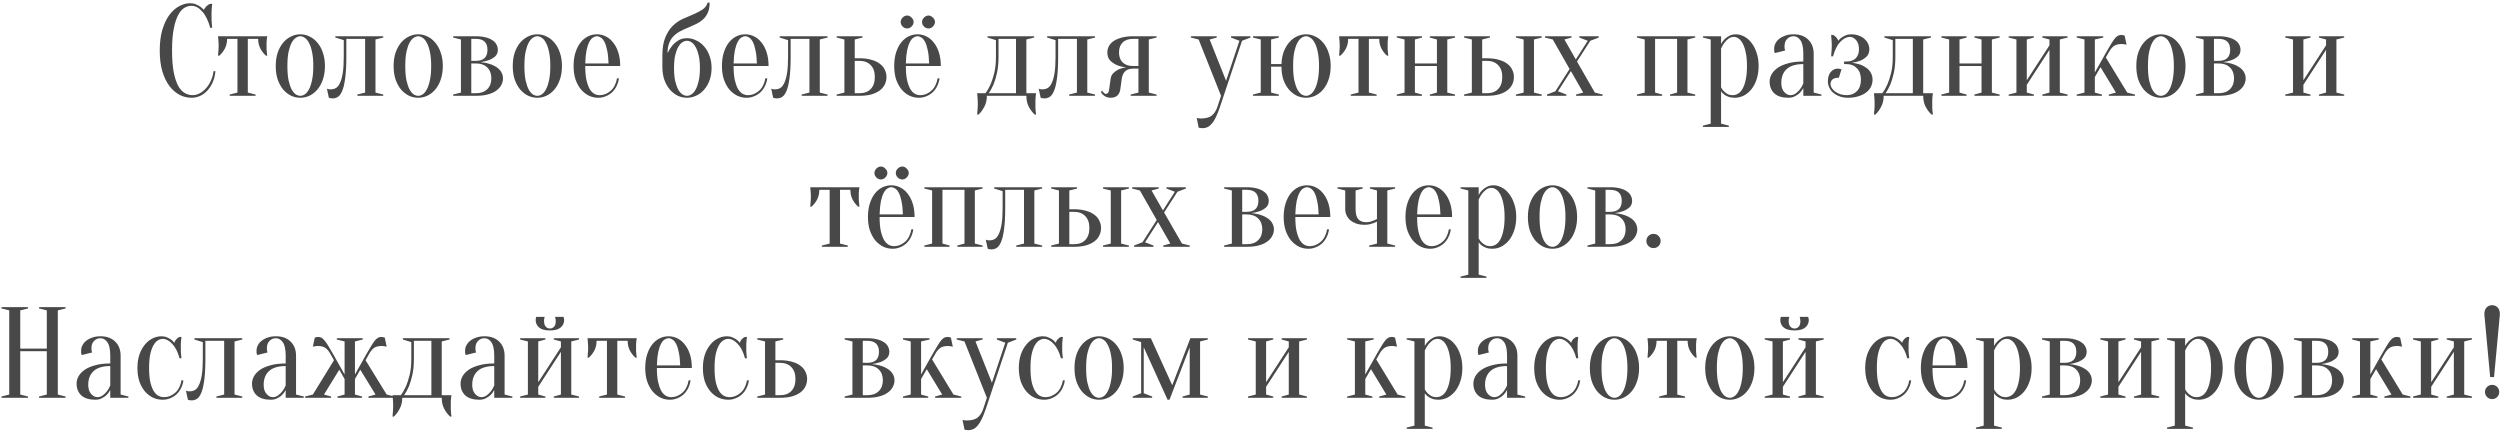 <?xml version="1.0" encoding="UTF-8"?> <svg xmlns="http://www.w3.org/2000/svg" width="861" height="149" viewBox="0 0 861 149" fill="none"><path d="M65.944 2.001C65.111 2.001 64.294 2.239 63.491 2.714C62.688 3.19 61.974 4.023 61.35 5.212C60.725 6.372 60.22 7.948 59.833 9.94C59.447 11.903 59.254 14.386 59.254 17.389C59.254 20.392 59.447 22.89 59.833 24.882C60.22 26.845 60.74 28.421 61.394 29.61C62.049 30.77 62.807 31.588 63.669 32.063C64.531 32.539 65.438 32.777 66.39 32.777C67.163 32.777 67.951 32.569 68.754 32.153C69.557 31.736 70.285 31.156 70.939 30.413C71.623 29.67 72.188 28.792 72.634 27.781C73.11 26.77 73.407 25.685 73.526 24.525H74.195C74.077 25.863 73.779 27.098 73.303 28.227C72.828 29.328 72.218 30.294 71.475 31.127C70.761 31.93 69.928 32.554 68.977 33C68.025 33.446 67.014 33.669 65.944 33.669C64.546 33.669 63.193 33.342 61.885 32.688C60.577 32.004 59.402 30.993 58.361 29.655C57.35 28.287 56.533 26.592 55.908 24.57C55.313 22.518 55.016 20.125 55.016 17.389C55.016 14.653 55.313 12.274 55.908 10.252C56.533 8.201 57.336 6.506 58.317 5.168C59.328 3.8 60.458 2.789 61.707 2.135C62.956 1.451 64.219 1.109 65.498 1.109C66.212 1.109 66.851 1.228 67.416 1.466C68.011 1.703 68.516 1.971 68.932 2.268C69.408 2.596 69.824 2.967 70.181 3.384C70.419 2.938 70.731 2.521 71.118 2.135C71.534 1.718 71.965 1.451 72.411 1.332H73.08C73.021 1.778 72.976 2.224 72.947 2.67C72.917 3.086 72.887 3.532 72.857 4.008C72.857 4.454 72.857 4.9 72.857 5.346C72.857 5.852 72.857 6.357 72.857 6.863C72.887 7.338 72.917 7.784 72.947 8.201C72.976 8.676 73.021 9.137 73.08 9.583H72.411C71.728 7.115 70.806 5.242 69.646 3.963C68.516 2.655 67.282 2.001 65.944 2.001ZM92.035 12.483C91.975 12.78 91.931 13.092 91.901 13.419C91.871 13.717 91.842 14.073 91.812 14.49C91.812 14.876 91.812 15.322 91.812 15.828C91.812 16.155 91.812 16.527 91.812 16.943C91.842 17.329 91.871 17.686 91.901 18.013C91.931 18.4 91.975 18.787 92.035 19.173H91.589C90.816 18.489 90.177 17.671 89.671 16.72C89.166 15.739 88.913 14.623 88.913 13.375H85.345V31.885L88.021 32.554V33H79.1V32.554L81.776 31.885V13.375H78.208C78.208 14.623 77.955 15.739 77.45 16.72C76.944 17.671 76.305 18.489 75.532 19.173H75.086C75.116 18.787 75.145 18.4 75.175 18.013C75.205 17.686 75.234 17.329 75.264 16.943C75.294 16.527 75.309 16.155 75.309 15.828C75.309 15.322 75.294 14.876 75.264 14.49C75.234 14.073 75.205 13.717 75.175 13.419C75.145 13.092 75.116 12.78 75.086 12.483H92.035ZM103.438 12.483C102.933 12.483 102.413 12.661 101.877 13.018C101.372 13.345 100.896 13.91 100.45 14.713C100.034 15.486 99.677 16.527 99.38 17.835C99.112 19.143 98.978 20.779 98.978 22.741C98.978 24.704 99.112 26.339 99.38 27.648C99.677 28.956 100.034 30.012 100.45 30.814C100.896 31.588 101.372 32.153 101.877 32.509C102.413 32.837 102.933 33 103.438 33C103.944 33 104.449 32.837 104.955 32.509C105.49 32.153 105.966 31.588 106.382 30.814C106.828 30.012 107.185 28.956 107.453 27.648C107.75 26.339 107.899 24.704 107.899 22.741C107.899 20.779 107.75 19.143 107.453 17.835C107.185 16.527 106.828 15.486 106.382 14.713C105.966 13.91 105.49 13.345 104.955 13.018C104.449 12.661 103.944 12.483 103.438 12.483ZM103.438 11.813C104.539 11.813 105.594 12.066 106.605 12.572C107.646 13.047 108.553 13.761 109.326 14.713C110.129 15.634 110.753 16.779 111.199 18.147C111.675 19.485 111.913 21.017 111.913 22.741C111.913 24.466 111.675 26.012 111.199 27.38C110.753 28.718 110.129 29.863 109.326 30.814C108.553 31.736 107.646 32.45 106.605 32.955C105.594 33.431 104.539 33.669 103.438 33.669C102.308 33.669 101.238 33.431 100.227 32.955C99.216 32.45 98.309 31.736 97.506 30.814C96.733 29.863 96.109 28.718 95.633 27.38C95.187 26.012 94.964 24.466 94.964 22.741C94.964 21.017 95.187 19.485 95.633 18.147C96.109 16.779 96.733 15.634 97.506 14.713C98.309 13.761 99.216 13.047 100.227 12.572C101.238 12.066 102.308 11.813 103.438 11.813ZM115.49 12.483H131.993V12.929L129.317 13.598V31.885L131.993 32.554V33H123.073V32.554L125.749 31.885V13.375H119.281V19.619C119.281 22.622 119.147 25.061 118.88 26.934C118.642 28.807 118.3 30.264 117.854 31.305C117.438 32.316 116.947 33 116.382 33.357C115.817 33.714 115.222 33.892 114.598 33.892C114.42 33.892 114.256 33.877 114.107 33.847C113.959 33.847 113.81 33.833 113.661 33.803C113.513 33.773 113.379 33.728 113.26 33.669L112.591 30.547C112.739 30.606 112.888 30.651 113.037 30.681C113.185 30.71 113.334 30.74 113.483 30.77C113.632 30.77 113.78 30.77 113.929 30.77C114.553 30.77 115.133 30.621 115.668 30.324C116.204 30.026 116.665 29.462 117.051 28.629C117.467 27.796 117.794 26.666 118.032 25.239C118.27 23.782 118.389 21.909 118.389 19.619V13.821L115.49 12.929V12.483ZM144.034 12.483C143.529 12.483 143.008 12.661 142.473 13.018C141.968 13.345 141.492 13.91 141.046 14.713C140.63 15.486 140.273 16.527 139.975 17.835C139.708 19.143 139.574 20.779 139.574 22.741C139.574 24.704 139.708 26.339 139.975 27.648C140.273 28.956 140.63 30.012 141.046 30.814C141.492 31.588 141.968 32.153 142.473 32.509C143.008 32.837 143.529 33 144.034 33C144.54 33 145.045 32.837 145.551 32.509C146.086 32.153 146.562 31.588 146.978 30.814C147.424 30.012 147.781 28.956 148.049 27.648C148.346 26.339 148.495 24.704 148.495 22.741C148.495 20.779 148.346 19.143 148.049 17.835C147.781 16.527 147.424 15.486 146.978 14.713C146.562 13.91 146.086 13.345 145.551 13.018C145.045 12.661 144.54 12.483 144.034 12.483ZM144.034 11.813C145.134 11.813 146.19 12.066 147.201 12.572C148.242 13.047 149.149 13.761 149.922 14.713C150.725 15.634 151.349 16.779 151.795 18.147C152.271 19.485 152.509 21.017 152.509 22.741C152.509 24.466 152.271 26.012 151.795 27.38C151.349 28.718 150.725 29.863 149.922 30.814C149.149 31.736 148.242 32.45 147.201 32.955C146.19 33.431 145.134 33.669 144.034 33.669C142.904 33.669 141.834 33.431 140.823 32.955C139.812 32.45 138.905 31.736 138.102 30.814C137.329 29.863 136.704 28.718 136.229 27.38C135.783 26.012 135.56 24.466 135.56 22.741C135.56 21.017 135.783 19.485 136.229 18.147C136.704 16.779 137.329 15.634 138.102 14.713C138.905 13.761 139.812 13.047 140.823 12.572C141.834 12.066 142.904 11.813 144.034 11.813ZM156.065 32.554L158.741 31.885V13.598L156.065 12.929V12.483H163.87C165.209 12.483 166.353 12.616 167.305 12.884C168.256 13.122 169.044 13.464 169.669 13.91C170.293 14.326 170.739 14.817 171.007 15.382C171.304 15.947 171.453 16.541 171.453 17.166C171.453 18.117 171.141 18.876 170.516 19.441C169.892 19.976 169.193 20.392 168.42 20.689C167.528 21.017 166.532 21.255 165.432 21.403C166.859 21.522 168.152 21.805 169.312 22.251C169.788 22.429 170.264 22.667 170.739 22.964C171.215 23.232 171.631 23.559 171.988 23.946C172.375 24.332 172.672 24.778 172.88 25.284C173.118 25.789 173.237 26.354 173.237 26.979C173.237 27.752 173.044 28.51 172.657 29.253C172.3 29.967 171.735 30.606 170.962 31.171C170.219 31.736 169.253 32.182 168.063 32.509C166.874 32.837 165.476 33 163.87 33H156.065V32.554ZM162.309 13.375V20.957H163.87C166.547 20.957 167.885 19.693 167.885 17.166C167.885 14.638 166.547 13.375 163.87 13.375H162.309ZM162.309 32.108H163.87C165.565 32.108 166.874 31.647 167.795 30.725C168.747 29.803 169.223 28.555 169.223 26.979C169.223 25.403 168.747 24.154 167.795 23.232C166.874 22.31 165.565 21.849 163.87 21.849H162.309V32.108ZM185.066 12.483C184.56 12.483 184.04 12.661 183.504 13.018C182.999 13.345 182.523 13.91 182.077 14.713C181.661 15.486 181.304 16.527 181.007 17.835C180.739 19.143 180.605 20.779 180.605 22.741C180.605 24.704 180.739 26.339 181.007 27.648C181.304 28.956 181.661 30.012 182.077 30.814C182.523 31.588 182.999 32.153 183.504 32.509C184.04 32.837 184.56 33 185.066 33C185.571 33 186.077 32.837 186.582 32.509C187.117 32.153 187.593 31.588 188.009 30.814C188.455 30.012 188.812 28.956 189.08 27.648C189.377 26.339 189.526 24.704 189.526 22.741C189.526 20.779 189.377 19.143 189.08 17.835C188.812 16.527 188.455 15.486 188.009 14.713C187.593 13.91 187.117 13.345 186.582 13.018C186.077 12.661 185.571 12.483 185.066 12.483ZM185.066 11.813C186.166 11.813 187.221 12.066 188.232 12.572C189.273 13.047 190.18 13.761 190.953 14.713C191.756 15.634 192.381 16.779 192.827 18.147C193.302 19.485 193.54 21.017 193.54 22.741C193.54 24.466 193.302 26.012 192.827 27.38C192.381 28.718 191.756 29.863 190.953 30.814C190.18 31.736 189.273 32.45 188.232 32.955C187.221 33.431 186.166 33.669 185.066 33.669C183.936 33.669 182.865 33.431 181.854 32.955C180.843 32.45 179.936 31.736 179.133 30.814C178.36 29.863 177.736 28.718 177.26 27.38C176.814 26.012 176.591 24.466 176.591 22.741C176.591 21.017 176.814 19.485 177.26 18.147C177.736 16.779 178.36 15.634 179.133 14.713C179.936 13.761 180.843 13.047 181.854 12.572C182.865 12.066 183.936 11.813 185.066 11.813ZM201.557 22.741C201.557 24.644 201.69 26.235 201.958 27.514C202.255 28.792 202.627 29.833 203.073 30.636C203.549 31.409 204.069 31.959 204.634 32.286C205.229 32.613 205.838 32.777 206.463 32.777C207.236 32.777 207.965 32.628 208.648 32.331C209.332 32.034 209.942 31.632 210.477 31.127C211.012 30.621 211.444 30.012 211.771 29.298C212.127 28.584 212.365 27.811 212.484 26.979H213.153C213.034 27.93 212.767 28.822 212.351 29.655C211.964 30.458 211.458 31.156 210.834 31.751C210.21 32.346 209.481 32.807 208.648 33.134C207.846 33.491 206.968 33.669 206.017 33.669C204.887 33.669 203.816 33.431 202.805 32.955C201.794 32.45 200.888 31.736 200.085 30.814C199.312 29.863 198.687 28.718 198.211 27.38C197.765 26.012 197.542 24.466 197.542 22.741C197.542 20.957 197.765 19.381 198.211 18.013C198.657 16.645 199.237 15.516 199.951 14.623C200.694 13.702 201.542 13.003 202.493 12.527C203.474 12.051 204.5 11.813 205.571 11.813C206.641 11.813 207.652 12.051 208.604 12.527C209.585 13.003 210.433 13.702 211.146 14.623C211.89 15.516 212.484 16.645 212.93 18.013C213.376 19.381 213.599 20.957 213.599 22.741H201.557ZM205.571 12.483C205.125 12.483 204.679 12.631 204.233 12.929C203.787 13.196 203.37 13.687 202.984 14.4C202.597 15.114 202.27 16.081 202.003 17.3C201.765 18.489 201.616 20.006 201.557 21.849H209.585C209.526 20.006 209.362 18.489 209.094 17.3C208.857 16.081 208.544 15.114 208.158 14.4C207.771 13.687 207.355 13.196 206.909 12.929C206.463 12.631 206.017 12.483 205.571 12.483ZM236.594 13.152C237.695 13.152 238.75 13.404 239.761 13.91C240.802 14.386 241.709 15.069 242.482 15.962C243.285 16.854 243.909 17.939 244.355 19.218C244.831 20.466 245.069 21.864 245.069 23.41C245.069 24.986 244.831 26.414 244.355 27.692C243.909 28.941 243.285 30.012 242.482 30.904C241.709 31.796 240.802 32.48 239.761 32.955C238.75 33.431 237.695 33.669 236.594 33.669C235.464 33.669 234.394 33.431 233.383 32.955C232.372 32.45 231.465 31.736 230.662 30.814C229.889 29.893 229.265 28.778 228.789 27.469C228.343 26.131 228.12 24.63 228.12 22.964V19.173C228.12 16.586 228.462 14.475 229.146 12.839C229.83 11.204 230.692 9.881 231.733 8.87C232.773 7.859 233.918 7.071 235.167 6.506C236.416 5.941 237.62 5.42 238.78 4.945C239.94 4.439 240.966 3.904 241.858 3.339C242.779 2.744 243.404 1.927 243.731 0.886H244.4C244.4 2.283 244.192 3.443 243.776 4.365C243.359 5.287 242.809 6.06 242.125 6.684C241.441 7.309 240.668 7.829 239.806 8.245C238.944 8.662 238.051 9.063 237.13 9.45C236.238 9.806 235.36 10.208 234.498 10.654C233.636 11.07 232.863 11.605 232.179 12.26C231.495 12.884 230.945 13.687 230.528 14.668C230.112 15.62 229.904 16.824 229.904 18.281C230.35 17.359 230.885 16.512 231.51 15.739C232.045 15.084 232.729 14.49 233.561 13.954C234.394 13.419 235.405 13.152 236.594 13.152ZM232.134 23.41C232.134 25.195 232.268 26.696 232.536 27.915C232.833 29.134 233.19 30.131 233.606 30.904C234.052 31.647 234.528 32.182 235.033 32.509C235.569 32.837 236.089 33 236.594 33C237.1 33 237.605 32.837 238.111 32.509C238.646 32.182 239.122 31.647 239.538 30.904C239.984 30.131 240.341 29.134 240.609 27.915C240.906 26.696 241.055 25.195 241.055 23.41C241.055 21.686 240.906 20.229 240.609 19.039C240.341 17.85 239.984 16.883 239.538 16.14C239.122 15.397 238.646 14.861 238.111 14.534C237.605 14.207 237.1 14.044 236.594 14.044C236.089 14.044 235.569 14.207 235.033 14.534C234.528 14.861 234.052 15.397 233.606 16.14C233.19 16.883 232.833 17.85 232.536 19.039C232.268 20.229 232.134 21.686 232.134 23.41ZM252.65 22.741C252.65 24.644 252.784 26.235 253.051 27.514C253.349 28.792 253.72 29.833 254.166 30.636C254.642 31.409 255.162 31.959 255.727 32.286C256.322 32.613 256.932 32.777 257.556 32.777C258.329 32.777 259.058 32.628 259.742 32.331C260.426 32.034 261.035 31.632 261.57 31.127C262.106 30.621 262.537 30.012 262.864 29.298C263.221 28.584 263.459 27.811 263.578 26.979H264.247C264.128 27.93 263.86 28.822 263.444 29.655C263.057 30.458 262.552 31.156 261.927 31.751C261.303 32.346 260.574 32.807 259.742 33.134C258.939 33.491 258.062 33.669 257.11 33.669C255.98 33.669 254.91 33.431 253.899 32.955C252.888 32.45 251.981 31.736 251.178 30.814C250.405 29.863 249.78 28.718 249.305 27.38C248.859 26.012 248.635 24.466 248.635 22.741C248.635 20.957 248.859 19.381 249.305 18.013C249.751 16.645 250.33 15.516 251.044 14.623C251.787 13.702 252.635 13.003 253.586 12.527C254.568 12.051 255.594 11.813 256.664 11.813C257.735 11.813 258.746 12.051 259.697 12.527C260.678 13.003 261.526 13.702 262.239 14.623C262.983 15.516 263.578 16.645 264.024 18.013C264.47 19.381 264.693 20.957 264.693 22.741H252.65ZM256.664 12.483C256.218 12.483 255.772 12.631 255.326 12.929C254.88 13.196 254.464 13.687 254.077 14.4C253.691 15.114 253.363 16.081 253.096 17.3C252.858 18.489 252.709 20.006 252.65 21.849H260.678C260.619 20.006 260.455 18.489 260.188 17.3C259.95 16.081 259.638 15.114 259.251 14.4C258.864 13.687 258.448 13.196 258.002 12.929C257.556 12.631 257.11 12.483 256.664 12.483ZM268.508 12.483H285.011V12.929L282.335 13.598V31.885L285.011 32.554V33H276.091V32.554L278.767 31.885V13.375H272.3V19.619C272.3 22.622 272.166 25.061 271.898 26.934C271.66 28.807 271.318 30.264 270.872 31.305C270.456 32.316 269.965 33 269.4 33.357C268.835 33.714 268.241 33.892 267.616 33.892C267.438 33.892 267.274 33.877 267.126 33.847C266.977 33.847 266.828 33.833 266.68 33.803C266.531 33.773 266.397 33.728 266.278 33.669L265.609 30.547C265.758 30.606 265.906 30.651 266.055 30.681C266.204 30.71 266.352 30.74 266.501 30.77C266.65 30.77 266.798 30.77 266.947 30.77C267.572 30.77 268.151 30.621 268.687 30.324C269.222 30.026 269.683 29.462 270.069 28.629C270.486 27.796 270.813 26.666 271.051 25.239C271.289 23.782 271.407 21.909 271.407 19.619V13.821L268.508 12.929V12.483ZM295.937 20.065C297.543 20.065 298.941 20.244 300.13 20.6C301.32 20.927 302.286 21.388 303.029 21.983C303.802 22.548 304.367 23.232 304.724 24.035C305.111 24.808 305.304 25.64 305.304 26.532C305.304 27.425 305.111 28.272 304.724 29.075C304.367 29.848 303.802 30.532 303.029 31.127C302.286 31.692 301.32 32.153 300.13 32.509C298.941 32.837 297.543 33 295.937 33H288.132V32.554L290.808 31.885V13.598L288.132 12.929V12.483H297.053V12.929L294.376 13.598V20.065H295.937ZM294.376 20.957V32.108H295.937C297.632 32.108 298.941 31.632 299.863 30.681C300.814 29.699 301.29 28.317 301.29 26.532C301.29 24.748 300.814 23.381 299.863 22.429C298.941 21.448 297.632 20.957 295.937 20.957H294.376ZM311.975 22.741C311.975 24.644 312.109 26.235 312.377 27.514C312.674 28.792 313.046 29.833 313.492 30.636C313.968 31.409 314.488 31.959 315.053 32.286C315.648 32.613 316.257 32.777 316.882 32.777C317.655 32.777 318.383 32.628 319.067 32.331C319.751 32.034 320.361 31.632 320.896 31.127C321.431 30.621 321.862 30.012 322.19 29.298C322.546 28.584 322.784 27.811 322.903 26.979H323.572C323.453 27.93 323.186 28.822 322.769 29.655C322.383 30.458 321.877 31.156 321.253 31.751C320.628 32.346 319.9 32.807 319.067 33.134C318.264 33.491 317.387 33.669 316.436 33.669C315.306 33.669 314.235 33.431 313.224 32.955C312.213 32.45 311.306 31.736 310.503 30.814C309.73 29.863 309.106 28.718 308.63 27.38C308.184 26.012 307.961 24.466 307.961 22.741C307.961 20.957 308.184 19.381 308.63 18.013C309.076 16.645 309.656 15.516 310.37 14.623C311.113 13.702 311.961 13.003 312.912 12.527C313.893 12.051 314.919 11.813 315.99 11.813C317.06 11.813 318.071 12.051 319.023 12.527C320.004 13.003 320.851 13.702 321.565 14.623C322.308 15.516 322.903 16.645 323.349 18.013C323.795 19.381 324.018 20.957 324.018 22.741H311.975ZM315.99 12.483C315.544 12.483 315.098 12.631 314.652 12.929C314.206 13.196 313.789 13.687 313.403 14.4C313.016 15.114 312.689 16.081 312.421 17.3C312.184 18.489 312.035 20.006 311.975 21.849H320.004C319.944 20.006 319.781 18.489 319.513 17.3C319.275 16.081 318.963 15.114 318.577 14.4C318.19 13.687 317.774 13.196 317.328 12.929C316.882 12.631 316.436 12.483 315.99 12.483ZM314.652 7.576C314.652 8.141 314.414 8.662 313.938 9.137C313.492 9.583 312.986 9.806 312.421 9.806C311.856 9.806 311.336 9.583 310.86 9.137C310.414 8.662 310.191 8.141 310.191 7.576C310.191 7.011 310.414 6.506 310.86 6.06C311.336 5.584 311.856 5.346 312.421 5.346C312.986 5.346 313.492 5.584 313.938 6.06C314.414 6.506 314.652 7.011 314.652 7.576ZM322.011 7.576C322.011 8.141 321.773 8.662 321.297 9.137C320.851 9.583 320.346 9.806 319.781 9.806C319.216 9.806 318.696 9.583 318.22 9.137C317.774 8.662 317.551 8.141 317.551 7.576C317.551 7.011 317.774 6.506 318.22 6.06C318.696 5.584 319.216 5.346 319.781 5.346C320.346 5.346 320.851 5.584 321.297 6.06C321.773 6.506 322.011 7.011 322.011 7.576ZM339.386 32.108C340.04 31.246 340.635 30.22 341.17 29.03C341.616 27.99 342.033 26.696 342.419 25.15C342.806 23.604 342.999 21.76 342.999 19.619V13.821L340.1 12.929V12.483H356.157V12.929L353.481 13.598V32.108H356.826C356.766 32.405 356.722 32.732 356.692 33.089C356.662 33.416 356.633 33.818 356.603 34.294C356.603 34.769 356.603 35.304 356.603 35.899C356.603 36.345 356.603 36.776 356.603 37.193C356.633 37.639 356.662 38.025 356.692 38.352C356.722 38.739 356.766 39.111 356.826 39.468H356.38C355.607 38.783 354.923 37.892 354.328 36.791C353.763 35.721 353.481 34.457 353.481 33H339.877C339.877 34.457 339.579 35.721 338.985 36.791C338.42 37.892 337.751 38.783 336.978 39.468H336.531C336.561 39.111 336.591 38.739 336.621 38.352C336.65 38.025 336.68 37.639 336.71 37.193C336.74 36.776 336.755 36.345 336.755 35.899C336.755 35.304 336.74 34.769 336.71 34.294C336.68 33.818 336.65 33.416 336.621 33.089C336.591 32.732 336.561 32.405 336.531 32.108H339.386ZM349.912 32.108V13.375H343.891V19.619C343.891 21.76 343.713 23.604 343.356 25.15C342.999 26.696 342.612 27.99 342.196 29.03C341.691 30.22 341.126 31.246 340.501 32.108H349.912ZM360.633 12.483H377.136V12.929L374.46 13.598V31.885L377.136 32.554V33H368.215V32.554L370.892 31.885V13.375H364.424V19.619C364.424 22.622 364.29 25.061 364.023 26.934C363.785 28.807 363.443 30.264 362.997 31.305C362.581 32.316 362.09 33 361.525 33.357C360.96 33.714 360.365 33.892 359.741 33.892C359.562 33.892 359.399 33.877 359.25 33.847C359.101 33.847 358.953 33.833 358.804 33.803C358.655 33.773 358.522 33.728 358.403 33.669L357.734 30.547C357.882 30.606 358.031 30.651 358.18 30.681C358.328 30.71 358.477 30.74 358.626 30.77C358.774 30.77 358.923 30.77 359.072 30.77C359.696 30.77 360.276 30.621 360.811 30.324C361.347 30.026 361.807 29.462 362.194 28.629C362.61 27.796 362.937 26.666 363.175 25.239C363.413 23.782 363.532 21.909 363.532 19.619V13.821L360.633 12.929V12.483ZM390.292 23.633C389.043 23.633 388.107 23.946 387.482 24.57C386.858 25.195 386.471 26.072 386.323 27.202L385.832 30.77C385.713 31.662 385.371 32.376 384.806 32.911C384.271 33.416 383.498 33.669 382.487 33.669C381.862 33.669 381.342 33.565 380.926 33.357C380.509 33.149 380.167 32.926 379.9 32.688C379.573 32.39 379.32 32.048 379.141 31.662L379.587 31.216C379.706 31.454 379.84 31.647 379.989 31.796C380.138 31.944 380.286 32.078 380.435 32.197C380.584 32.286 380.747 32.331 380.926 32.331C381.163 32.331 381.386 32.212 381.595 31.974C381.803 31.736 381.937 31.335 381.996 30.77L382.487 27.202C382.606 26.309 382.948 25.611 383.513 25.105C384.077 24.57 384.687 24.154 385.341 23.856C386.114 23.529 386.947 23.306 387.839 23.187C386.62 23.068 385.535 22.801 384.583 22.384C383.78 22.028 383.037 21.522 382.353 20.868C381.699 20.184 381.372 19.247 381.372 18.058C381.372 17.344 381.535 16.645 381.862 15.962C382.219 15.278 382.754 14.683 383.468 14.178C384.211 13.672 385.133 13.271 386.233 12.973C387.363 12.646 388.716 12.483 390.292 12.483H398.321V12.929L395.645 13.598V31.885L398.321 32.554V33H389.4V32.554L392.076 31.885V23.633H390.292ZM392.076 22.741V13.375H390.292C388.716 13.375 387.497 13.791 386.635 14.623C385.802 15.456 385.386 16.601 385.386 18.058C385.386 19.515 385.802 20.66 386.635 21.492C387.497 22.325 388.716 22.741 390.292 22.741H392.076ZM420.169 36.791C419.694 38.189 419.233 39.349 418.787 40.27C418.341 41.222 417.865 41.98 417.359 42.545C416.884 43.14 416.378 43.556 415.843 43.794C415.337 44.032 414.772 44.151 414.148 44.151C413.969 44.151 413.806 44.136 413.657 44.106C413.509 44.106 413.36 44.091 413.211 44.062C413.063 44.032 412.929 43.987 412.81 43.928L412.141 40.583C412.26 40.642 412.394 40.687 412.542 40.716C412.691 40.746 412.84 40.761 412.988 40.761C413.137 40.791 413.3 40.806 413.479 40.806C415.263 40.806 416.556 40.464 417.359 39.78C418.192 39.126 418.831 38.129 419.277 36.791L420.526 33L412.81 13.598L410.134 12.929V12.483H419.054V12.929L416.601 13.598L422.266 27.826L426.86 14.044L423.961 12.929V12.483H430.651V12.929L427.752 14.044L420.169 36.791ZM449.811 11.813C450.911 11.813 451.967 12.066 452.978 12.572C454.019 13.047 454.926 13.761 455.699 14.713C456.502 15.634 457.126 16.779 457.572 18.147C458.048 19.485 458.286 21.017 458.286 22.741C458.286 24.466 458.048 26.012 457.572 27.38C457.126 28.718 456.502 29.863 455.699 30.814C454.926 31.736 454.019 32.45 452.978 32.955C451.967 33.431 450.911 33.669 449.811 33.669C448.681 33.669 447.611 33.431 446.6 32.955C445.589 32.45 444.682 31.736 443.879 30.814C443.106 29.893 442.481 28.778 442.006 27.469C441.56 26.131 441.337 24.63 441.337 22.964H437.768V31.885L440.445 32.554V33H431.524V32.554L434.2 31.885V13.598L431.524 12.929V12.483H440.445V12.929L437.768 13.598V22.072H441.337C441.396 20.466 441.664 19.024 442.139 17.746C442.645 16.467 443.284 15.397 444.057 14.534C444.831 13.642 445.708 12.973 446.689 12.527C447.7 12.051 448.741 11.813 449.811 11.813ZM449.811 12.483C449.306 12.483 448.785 12.661 448.25 13.018C447.745 13.345 447.269 13.91 446.823 14.713C446.407 15.486 446.05 16.527 445.752 17.835C445.485 19.143 445.351 20.779 445.351 22.741C445.351 24.704 445.485 26.339 445.752 27.648C446.05 28.956 446.407 30.012 446.823 30.814C447.269 31.588 447.745 32.153 448.25 32.509C448.785 32.837 449.306 33 449.811 33C450.317 33 450.822 32.837 451.328 32.509C451.863 32.153 452.339 31.588 452.755 30.814C453.201 30.012 453.558 28.956 453.825 27.648C454.123 26.339 454.272 24.704 454.272 22.741C454.272 20.779 454.123 19.143 453.825 17.835C453.558 16.527 453.201 15.486 452.755 14.713C452.339 13.91 451.863 13.345 451.328 13.018C450.822 12.661 450.317 12.483 449.811 12.483ZM478.131 12.483C478.071 12.78 478.027 13.092 477.997 13.419C477.967 13.717 477.937 14.073 477.908 14.49C477.908 14.876 477.908 15.322 477.908 15.828C477.908 16.155 477.908 16.527 477.908 16.943C477.937 17.329 477.967 17.686 477.997 18.013C478.027 18.4 478.071 18.787 478.131 19.173H477.685C476.912 18.489 476.272 17.671 475.767 16.72C475.261 15.739 475.008 14.623 475.008 13.375H471.44V31.885L474.116 32.554V33H465.196V32.554L467.872 31.885V13.375H464.304C464.304 14.623 464.051 15.739 463.545 16.72C463.04 17.671 462.401 18.489 461.628 19.173H461.182C461.211 18.787 461.241 18.4 461.271 18.013C461.3 17.686 461.33 17.329 461.36 16.943C461.39 16.527 461.405 16.155 461.405 15.828C461.405 15.322 461.39 14.876 461.36 14.49C461.33 14.073 461.3 13.717 461.271 13.419C461.241 13.092 461.211 12.78 461.182 12.483H478.131ZM492.423 12.929V12.483H501.12V12.929L498.444 13.598V31.885L501.12 32.554V33H492.423V32.554L494.876 31.885V22.741H487.293V31.885L489.747 32.554V33H481.049V32.554L483.725 31.885V13.598L481.049 12.929V12.483H489.747V12.929L487.293 13.598V21.849H494.876V13.598L492.423 12.929ZM512.027 20.065C513.633 20.065 515.031 20.244 516.22 20.6C517.409 20.927 518.376 21.388 519.119 21.983C519.892 22.548 520.457 23.232 520.814 24.035C521.201 24.808 521.394 25.64 521.394 26.532C521.394 27.425 521.201 28.272 520.814 29.075C520.457 29.848 519.892 30.532 519.119 31.127C518.376 31.692 517.409 32.153 516.22 32.509C515.031 32.837 513.633 33 512.027 33H504.222V32.554L506.898 31.885V13.598L504.222 12.929V12.483H513.142V12.929L510.466 13.598V20.065H512.027ZM510.466 20.957V32.108H512.027C513.722 32.108 515.031 31.632 515.952 30.681C516.904 29.699 517.38 28.317 517.38 26.532C517.38 24.748 516.904 23.381 515.952 22.429C515.031 21.448 513.722 20.957 512.027 20.957H510.466ZM528.307 31.885L530.984 32.554V33H522.063V32.554L524.739 31.885V13.598L522.063 12.929V12.483H530.984V12.929L528.307 13.598V31.885ZM541.016 24.481L536.556 31.439L539.455 32.554V33H532.764V32.554L535.663 31.439L540.57 23.767L534.771 13.598L532.095 12.929V12.483H541.239V12.929L538.786 13.598L542.711 20.466L546.814 14.044L543.915 12.929V12.483H550.606V12.929L547.706 14.044L543.112 21.18L549.267 31.885L551.944 32.554V33H542.8V32.554L545.253 31.885L541.016 24.481ZM563.765 12.483H583.837V12.929L581.16 13.598V31.885L583.837 32.554V33H575.139V32.554L577.592 31.885V13.375H570.01V31.885L572.463 32.554V33H563.765V32.554L566.441 31.885V13.598L563.765 12.929V12.483ZM589.168 13.598L586.492 12.929V12.483H592.736V15.159C593.034 14.564 593.435 14.014 593.941 13.508C594.357 13.092 594.892 12.706 595.546 12.349C596.2 11.992 596.974 11.813 597.866 11.813C598.817 11.813 599.754 12.066 600.676 12.572C601.627 13.047 602.46 13.761 603.173 14.713C603.917 15.634 604.512 16.779 604.958 18.147C605.433 19.485 605.671 21.017 605.671 22.741C605.671 24.466 605.433 26.012 604.958 27.38C604.512 28.718 603.902 29.863 603.129 30.814C602.356 31.736 601.478 32.45 600.497 32.955C599.516 33.431 598.49 33.669 597.42 33.669C596.557 33.669 595.829 33.55 595.234 33.312C594.669 33.104 594.193 32.851 593.807 32.554C593.361 32.227 593.004 31.855 592.736 31.439V42.59L595.412 43.259V43.705H586.492V43.259L589.168 42.59V13.598ZM596.751 32.777C597.375 32.777 597.97 32.613 598.535 32.286C599.129 31.959 599.65 31.409 600.096 30.636C600.572 29.833 600.943 28.792 601.211 27.514C601.508 26.235 601.657 24.644 601.657 22.741C601.657 20.838 601.508 19.247 601.211 17.969C600.943 16.69 600.586 15.664 600.14 14.891C599.724 14.118 599.248 13.568 598.713 13.241C598.208 12.884 597.702 12.706 597.197 12.706C596.453 12.706 595.814 12.914 595.279 13.33C594.743 13.746 594.283 14.207 593.896 14.713C593.45 15.307 593.063 15.976 592.736 16.72V30.101C593.004 30.606 593.331 31.052 593.718 31.439C594.045 31.766 594.461 32.078 594.966 32.376C595.472 32.643 596.067 32.777 596.751 32.777ZM621.059 22.072C618.472 22.072 616.554 22.652 615.305 23.812C614.086 24.942 613.477 26.518 613.477 28.54C613.477 29.878 613.804 30.919 614.458 31.662C615.112 32.405 615.826 32.777 616.599 32.777C617.313 32.777 617.937 32.569 618.472 32.153C619.037 31.736 619.513 31.275 619.9 30.77C620.346 30.205 620.732 29.536 621.059 28.763V22.072ZM617.714 12.483C616.822 12.483 616.079 12.795 615.484 13.419C614.889 14.014 614.592 14.817 614.592 15.828C614.592 16.066 614.592 16.274 614.592 16.452C614.622 16.631 614.651 16.794 614.681 16.943C614.711 17.092 614.755 17.24 614.815 17.389L611.247 18.281C611.187 18.192 611.143 18.073 611.113 17.924C611.083 17.776 611.053 17.612 611.024 17.433C611.024 17.255 611.024 17.017 611.024 16.72C611.024 16.095 611.172 15.501 611.47 14.936C611.767 14.341 612.198 13.821 612.763 13.375C613.358 12.899 614.057 12.527 614.859 12.26C615.692 11.962 616.644 11.813 617.714 11.813C619.855 11.813 621.535 12.423 622.754 13.642C624.003 14.861 624.628 16.482 624.628 18.504V31.885L627.304 32.554V33H621.059V30.324C620.732 30.948 620.316 31.513 619.81 32.019C619.394 32.435 618.859 32.807 618.205 33.134C617.58 33.491 616.822 33.669 615.93 33.669C613.789 33.669 612.168 33.163 611.068 32.153C609.998 31.142 609.462 29.789 609.462 28.094C609.462 27.261 609.685 26.428 610.132 25.596C610.607 24.763 611.306 24.02 612.228 23.366C613.179 22.712 614.384 22.191 615.841 21.805C617.298 21.388 619.037 21.18 621.059 21.18V18.504C621.059 16.274 620.717 14.713 620.033 13.821C619.379 12.929 618.606 12.483 617.714 12.483ZM635.994 32.777C637.451 32.777 638.626 32.316 639.518 31.394C640.44 30.443 640.901 29.119 640.901 27.425C640.901 25.73 640.44 24.421 639.518 23.5C638.626 22.548 637.451 22.072 635.994 22.072H635.102V21.18H635.994C637.332 21.18 638.373 20.808 639.117 20.065C639.86 19.322 640.232 18.281 640.232 16.943C640.232 15.605 639.905 14.564 639.25 13.821C638.596 13.077 637.883 12.706 637.109 12.706C635.979 12.706 634.864 13.285 633.764 14.445C632.694 15.605 631.876 17.255 631.311 19.396H630.642C630.672 19.009 630.701 18.608 630.731 18.192C630.761 17.835 630.791 17.433 630.82 16.988C630.85 16.512 630.865 16.051 630.865 15.605C630.865 15.218 630.85 14.817 630.82 14.4C630.791 13.984 630.761 13.598 630.731 13.241C630.701 12.825 630.672 12.423 630.642 12.037H631.311C631.638 12.155 631.98 12.408 632.337 12.795C632.723 13.181 632.976 13.598 633.095 14.044C633.422 13.627 633.809 13.256 634.255 12.929C634.641 12.661 635.102 12.408 635.638 12.17C636.173 11.932 636.812 11.813 637.555 11.813C638.507 11.813 639.369 11.962 640.142 12.26C640.916 12.527 641.57 12.899 642.105 13.375C642.64 13.85 643.056 14.4 643.354 15.025C643.651 15.649 643.8 16.289 643.8 16.943C643.8 18.013 643.488 18.861 642.863 19.485C642.239 20.08 641.54 20.541 640.767 20.868C639.875 21.225 638.879 21.477 637.778 21.626C639.117 21.775 640.306 22.072 641.347 22.518C641.793 22.726 642.224 22.979 642.64 23.276C643.086 23.544 643.473 23.886 643.8 24.302C644.127 24.689 644.395 25.15 644.603 25.685C644.811 26.191 644.915 26.77 644.915 27.425C644.915 28.257 644.737 29.06 644.38 29.833C644.023 30.577 643.488 31.231 642.774 31.796C642.06 32.361 641.168 32.807 640.098 33.134C639.057 33.491 637.838 33.669 636.44 33.669C635.37 33.669 634.403 33.505 633.541 33.178C632.709 32.881 631.995 32.48 631.4 31.974C630.806 31.469 630.345 30.874 630.018 30.19C629.69 29.506 629.527 28.807 629.527 28.094C629.527 26.637 629.854 25.536 630.508 24.793C631.192 24.02 631.98 23.633 632.872 23.633C633.11 23.633 633.303 23.648 633.452 23.678C633.601 23.708 633.734 23.737 633.853 23.767C633.972 23.797 634.091 23.827 634.21 23.856L633.318 26.756C632.307 26.756 631.564 26.964 631.088 27.38C630.642 27.767 630.419 28.302 630.419 28.986C630.419 29.372 630.553 29.789 630.82 30.235C631.088 30.681 631.46 31.097 631.935 31.483C632.441 31.84 633.036 32.153 633.72 32.42C634.403 32.658 635.162 32.777 635.994 32.777ZM648.254 32.108C648.908 31.246 649.503 30.22 650.038 29.03C650.484 27.99 650.9 26.696 651.287 25.15C651.674 23.604 651.867 21.76 651.867 19.619V13.821L648.968 12.929V12.483H665.025V12.929L662.349 13.598V32.108H665.694C665.634 32.405 665.59 32.732 665.56 33.089C665.53 33.416 665.5 33.818 665.471 34.294C665.471 34.769 665.471 35.304 665.471 35.899C665.471 36.345 665.471 36.776 665.471 37.193C665.5 37.639 665.53 38.025 665.56 38.352C665.59 38.739 665.634 39.111 665.694 39.468H665.248C664.475 38.783 663.791 37.892 663.196 36.791C662.631 35.721 662.349 34.457 662.349 33H648.745C648.745 34.457 648.447 35.721 647.853 36.791C647.288 37.892 646.619 38.783 645.845 39.468H645.399C645.429 39.111 645.459 38.739 645.489 38.352C645.518 38.025 645.548 37.639 645.578 37.193C645.608 36.776 645.622 36.345 645.622 35.899C645.622 35.304 645.608 34.769 645.578 34.294C645.548 33.818 645.518 33.416 645.489 33.089C645.459 32.732 645.429 32.405 645.399 32.108H648.254ZM658.78 32.108V13.375H652.759V19.619C652.759 21.76 652.58 23.604 652.224 25.15C651.867 26.696 651.48 27.99 651.064 29.03C650.558 30.22 649.993 31.246 649.369 32.108H658.78ZM679.982 12.929V12.483H688.68V12.929L686.004 13.598V31.885L688.68 32.554V33H679.982V32.554L682.436 31.885V22.741H674.853V31.885L677.306 32.554V33H668.609V32.554L671.285 31.885V13.598L668.609 12.929V12.483H677.306V12.929L674.853 13.598V21.849H682.436V13.598L679.982 12.929ZM703.378 12.929V12.483H712.076V12.929L709.4 13.598V31.885L712.076 32.554V33H703.378V32.554L705.831 31.885V17.166L698.026 29.209V31.885L700.479 32.554V33H691.781V32.554L694.458 31.885V13.598L691.781 12.929V12.483H700.479V12.929L698.026 13.598V27.648L705.831 15.605V13.598L703.378 12.929ZM723.422 23.143L721.46 26.532V31.885L723.913 32.554V33H715.215V32.554L717.892 31.885V13.598L715.215 12.929V12.483H724.359V12.929L721.46 13.598V24.971L725.474 17.835C726.158 16.616 726.738 15.634 727.214 14.891C727.689 14.118 728.106 13.523 728.463 13.107C728.849 12.691 729.206 12.408 729.533 12.26C729.86 12.111 730.217 12.037 730.603 12.037C730.752 12.037 730.901 12.051 731.05 12.081C731.198 12.111 731.317 12.141 731.406 12.17C731.525 12.2 731.629 12.23 731.719 12.26L732.388 15.382C732.209 15.352 732.031 15.322 731.852 15.293C731.704 15.263 731.525 15.233 731.317 15.203C731.139 15.174 730.975 15.159 730.826 15.159C729.607 15.159 728.686 15.382 728.061 15.828C727.437 16.274 726.872 16.943 726.366 17.835L725.251 19.797L732.611 31.885L735.287 32.554V33H726.277V32.554L728.73 31.885L723.422 23.143ZM744.216 12.483C743.711 12.483 743.19 12.661 742.655 13.018C742.149 13.345 741.674 13.91 741.228 14.713C740.811 15.486 740.455 16.527 740.157 17.835C739.89 19.143 739.756 20.779 739.756 22.741C739.756 24.704 739.89 26.339 740.157 27.648C740.455 28.956 740.811 30.012 741.228 30.814C741.674 31.588 742.149 32.153 742.655 32.509C743.19 32.837 743.711 33 744.216 33C744.722 33 745.227 32.837 745.733 32.509C746.268 32.153 746.744 31.588 747.16 30.814C747.606 30.012 747.963 28.956 748.23 27.648C748.528 26.339 748.676 24.704 748.676 22.741C748.676 20.779 748.528 19.143 748.23 17.835C747.963 16.527 747.606 15.486 747.16 14.713C746.744 13.91 746.268 13.345 745.733 13.018C745.227 12.661 744.722 12.483 744.216 12.483ZM744.216 11.813C745.316 11.813 746.372 12.066 747.383 12.572C748.424 13.047 749.331 13.761 750.104 14.713C750.907 15.634 751.531 16.779 751.977 18.147C752.453 19.485 752.691 21.017 752.691 22.741C752.691 24.466 752.453 26.012 751.977 27.38C751.531 28.718 750.907 29.863 750.104 30.814C749.331 31.736 748.424 32.45 747.383 32.955C746.372 33.431 745.316 33.669 744.216 33.669C743.086 33.669 742.016 33.431 741.005 32.955C739.994 32.45 739.087 31.736 738.284 30.814C737.511 29.863 736.886 28.718 736.411 27.38C735.965 26.012 735.742 24.466 735.742 22.741C735.742 21.017 735.965 19.485 736.411 18.147C736.886 16.779 737.511 15.634 738.284 14.713C739.087 13.761 739.994 13.047 741.005 12.572C742.016 12.066 743.086 11.813 744.216 11.813ZM756.247 32.554L758.923 31.885V13.598L756.247 12.929V12.483H764.052C765.39 12.483 766.535 12.616 767.487 12.884C768.438 13.122 769.226 13.464 769.851 13.91C770.475 14.326 770.921 14.817 771.189 15.382C771.486 15.947 771.635 16.541 771.635 17.166C771.635 18.117 771.323 18.876 770.698 19.441C770.074 19.976 769.375 20.392 768.602 20.689C767.71 21.017 766.714 21.255 765.613 21.403C767.041 21.522 768.334 21.805 769.494 22.251C769.97 22.429 770.445 22.667 770.921 22.964C771.397 23.232 771.813 23.559 772.17 23.946C772.557 24.332 772.854 24.778 773.062 25.284C773.3 25.789 773.419 26.354 773.419 26.979C773.419 27.752 773.226 28.51 772.839 29.253C772.482 29.967 771.917 30.606 771.144 31.171C770.401 31.736 769.434 32.182 768.245 32.509C767.056 32.837 765.658 33 764.052 33H756.247V32.554ZM762.491 13.375V20.957H764.052C766.729 20.957 768.067 19.693 768.067 17.166C768.067 14.638 766.729 13.375 764.052 13.375H762.491ZM762.491 32.108H764.052C765.747 32.108 767.056 31.647 767.977 30.725C768.929 29.803 769.405 28.555 769.405 26.979C769.405 25.403 768.929 24.154 767.977 23.232C767.056 22.31 765.747 21.849 764.052 21.849H762.491V32.108ZM798.639 12.929V12.483H807.336V12.929L804.66 13.598V31.885L807.336 32.554V33H798.639V32.554L801.092 31.885V17.166L793.287 29.209V31.885L795.74 32.554V33H787.042V32.554L789.718 31.885V13.598L787.042 12.929V12.483H795.74V12.929L793.287 13.598V27.648L801.092 15.605V13.598L798.639 12.929ZM295.994 64.483C295.935 64.78 295.89 65.092 295.86 65.419C295.831 65.717 295.801 66.073 295.771 66.49C295.771 66.876 295.771 67.322 295.771 67.828C295.771 68.155 295.771 68.527 295.771 68.943C295.801 69.329 295.831 69.686 295.86 70.013C295.89 70.4 295.935 70.787 295.994 71.173H295.548C294.775 70.489 294.136 69.671 293.63 68.72C293.125 67.739 292.872 66.624 292.872 65.375H289.304V83.885L291.98 84.554V85H283.059V84.554L285.735 83.885V65.375H282.167C282.167 66.624 281.914 67.739 281.409 68.72C280.903 69.671 280.264 70.489 279.491 71.173H279.045C279.075 70.787 279.104 70.4 279.134 70.013C279.164 69.686 279.194 69.329 279.223 68.943C279.253 68.527 279.268 68.155 279.268 67.828C279.268 67.322 279.253 66.876 279.223 66.49C279.194 66.073 279.164 65.717 279.134 65.419C279.104 65.092 279.075 64.78 279.045 64.483H295.994ZM302.937 74.741C302.937 76.644 303.071 78.235 303.339 79.514C303.636 80.792 304.008 81.833 304.454 82.636C304.929 83.409 305.45 83.959 306.015 84.286C306.609 84.613 307.219 84.777 307.844 84.777C308.617 84.777 309.345 84.628 310.029 84.331C310.713 84.034 311.323 83.632 311.858 83.127C312.393 82.621 312.824 82.012 313.151 81.298C313.508 80.584 313.746 79.811 313.865 78.979H314.534C314.415 79.93 314.147 80.822 313.731 81.655C313.345 82.458 312.839 83.156 312.215 83.751C311.59 84.346 310.862 84.807 310.029 85.134C309.226 85.491 308.349 85.669 307.397 85.669C306.268 85.669 305.197 85.431 304.186 84.955C303.175 84.45 302.268 83.736 301.465 82.814C300.692 81.863 300.068 80.718 299.592 79.38C299.146 78.012 298.923 76.466 298.923 74.741C298.923 72.957 299.146 71.381 299.592 70.013C300.038 68.645 300.618 67.516 301.331 66.624C302.075 65.702 302.922 65.003 303.874 64.527C304.855 64.051 305.881 63.813 306.951 63.813C308.022 63.813 309.033 64.051 309.984 64.527C310.966 65.003 311.813 65.702 312.527 66.624C313.27 67.516 313.865 68.645 314.311 70.013C314.757 71.381 314.98 72.957 314.98 74.741H302.937ZM306.951 64.483C306.505 64.483 306.059 64.631 305.613 64.929C305.167 65.196 304.751 65.687 304.364 66.4C303.978 67.114 303.651 68.081 303.383 69.3C303.145 70.489 302.997 72.006 302.937 73.849H310.966C310.906 72.006 310.743 70.489 310.475 69.3C310.237 68.081 309.925 67.114 309.538 66.4C309.152 65.687 308.736 65.196 308.29 64.929C307.844 64.631 307.397 64.483 306.951 64.483ZM305.613 59.576C305.613 60.141 305.375 60.662 304.9 61.137C304.454 61.583 303.948 61.806 303.383 61.806C302.818 61.806 302.298 61.583 301.822 61.137C301.376 60.662 301.153 60.141 301.153 59.576C301.153 59.011 301.376 58.506 301.822 58.06C302.298 57.584 302.818 57.346 303.383 57.346C303.948 57.346 304.454 57.584 304.9 58.06C305.375 58.506 305.613 59.011 305.613 59.576ZM312.973 59.576C312.973 60.141 312.735 60.662 312.259 61.137C311.813 61.583 311.308 61.806 310.743 61.806C310.178 61.806 309.657 61.583 309.182 61.137C308.736 60.662 308.513 60.141 308.513 59.576C308.513 59.011 308.736 58.506 309.182 58.06C309.657 57.584 310.178 57.346 310.743 57.346C311.308 57.346 311.813 57.584 312.259 58.06C312.735 58.506 312.973 59.011 312.973 59.576ZM318.339 64.483H338.411V64.929L335.734 65.598V83.885L338.411 84.554V85H329.713V84.554L332.166 83.885V65.375H324.584V83.885L327.037 84.554V85H318.339V84.554L321.015 83.885V65.598L318.339 64.929V64.483ZM342.404 64.483H358.907V64.929L356.231 65.598V83.885L358.907 84.554V85H349.986V84.554L352.663 83.885V65.375H346.195V71.619C346.195 74.622 346.061 77.061 345.794 78.934C345.556 80.807 345.214 82.264 344.768 83.305C344.352 84.316 343.861 85 343.296 85.357C342.731 85.714 342.136 85.892 341.512 85.892C341.333 85.892 341.17 85.877 341.021 85.847C340.873 85.847 340.724 85.833 340.575 85.803C340.427 85.773 340.293 85.728 340.174 85.669L339.505 82.547C339.653 82.606 339.802 82.651 339.951 82.681C340.099 82.71 340.248 82.74 340.397 82.77C340.545 82.77 340.694 82.77 340.843 82.77C341.467 82.77 342.047 82.621 342.582 82.324C343.118 82.026 343.578 81.462 343.965 80.629C344.381 79.796 344.708 78.666 344.946 77.239C345.184 75.782 345.303 73.909 345.303 71.619V65.821L342.404 64.929V64.483ZM369.833 72.065C371.439 72.065 372.836 72.243 374.026 72.6C375.215 72.927 376.182 73.388 376.925 73.983C377.698 74.548 378.263 75.232 378.62 76.035C379.006 76.808 379.2 77.641 379.2 78.532C379.2 79.425 379.006 80.272 378.62 81.075C378.263 81.848 377.698 82.532 376.925 83.127C376.182 83.692 375.215 84.153 374.026 84.509C372.836 84.837 371.439 85 369.833 85H362.028V84.554L364.704 83.885V65.598L362.028 64.929V64.483H370.948V64.929L368.272 65.598V72.065H369.833ZM368.272 72.957V84.108H369.833C371.528 84.108 372.836 83.632 373.758 82.681C374.71 81.699 375.185 80.317 375.185 78.532C375.185 76.748 374.71 75.381 373.758 74.429C372.836 73.448 371.528 72.957 369.833 72.957H368.272ZM386.113 83.885L388.789 84.554V85H379.869V84.554L382.545 83.885V65.598L379.869 64.929V64.483H388.789V64.929L386.113 65.598V83.885ZM398.822 76.481L394.361 83.439L397.261 84.554V85H390.57V84.554L393.469 83.439L398.376 75.767L392.577 65.598L389.901 64.929V64.483H399.045V64.929L396.592 65.598L400.517 72.466L404.62 66.044L401.721 64.929V64.483H408.411V64.929L405.512 66.044L400.918 73.18L407.073 83.885L409.749 84.554V85H400.606V84.554L403.059 83.885L398.822 76.481ZM421.571 84.554L424.247 83.885V65.598L421.571 64.929V64.483H429.377C430.715 64.483 431.859 64.616 432.811 64.884C433.763 65.122 434.551 65.464 435.175 65.91C435.799 66.326 436.245 66.817 436.513 67.382C436.81 67.947 436.959 68.541 436.959 69.166C436.959 70.117 436.647 70.876 436.022 71.441C435.398 71.976 434.699 72.392 433.926 72.689C433.034 73.017 432.038 73.254 430.938 73.403C432.365 73.522 433.658 73.805 434.818 74.251C435.294 74.429 435.77 74.667 436.245 74.964C436.721 75.232 437.137 75.559 437.494 75.946C437.881 76.332 438.178 76.778 438.386 77.284C438.624 77.789 438.743 78.354 438.743 78.979C438.743 79.752 438.55 80.51 438.163 81.253C437.807 81.967 437.242 82.606 436.468 83.171C435.725 83.736 434.759 84.182 433.569 84.509C432.38 84.837 430.982 85 429.377 85H421.571V84.554ZM427.815 65.375V72.957H429.377C432.053 72.957 433.391 71.693 433.391 69.166C433.391 66.638 432.053 65.375 429.377 65.375H427.815ZM427.815 84.108H429.377C431.071 84.108 432.38 83.647 433.302 82.725C434.253 81.803 434.729 80.555 434.729 78.979C434.729 77.403 434.253 76.154 433.302 75.232C432.38 74.31 431.071 73.849 429.377 73.849H427.815V84.108ZM446.111 74.741C446.111 76.644 446.245 78.235 446.513 79.514C446.81 80.792 447.182 81.833 447.628 82.636C448.104 83.409 448.624 83.959 449.189 84.286C449.784 84.613 450.393 84.777 451.018 84.777C451.791 84.777 452.519 84.628 453.203 84.331C453.887 84.034 454.497 83.632 455.032 83.127C455.567 82.621 455.998 82.012 456.326 81.298C456.682 80.584 456.92 79.811 457.039 78.979H457.708C457.589 79.93 457.322 80.822 456.905 81.655C456.519 82.458 456.013 83.156 455.389 83.751C454.764 84.346 454.036 84.807 453.203 85.134C452.4 85.491 451.523 85.669 450.572 85.669C449.442 85.669 448.371 85.431 447.36 84.955C446.349 84.45 445.442 83.736 444.64 82.814C443.866 81.863 443.242 80.718 442.766 79.38C442.32 78.012 442.097 76.466 442.097 74.741C442.097 72.957 442.32 71.381 442.766 70.013C443.212 68.645 443.792 67.516 444.506 66.624C445.249 65.702 446.097 65.003 447.048 64.527C448.029 64.051 449.055 63.813 450.126 63.813C451.196 63.813 452.207 64.051 453.159 64.527C454.14 65.003 454.987 65.702 455.701 66.624C456.444 67.516 457.039 68.645 457.485 70.013C457.931 71.381 458.154 72.957 458.154 74.741H446.111ZM450.126 64.483C449.68 64.483 449.234 64.631 448.788 64.929C448.342 65.196 447.925 65.687 447.539 66.4C447.152 67.114 446.825 68.081 446.557 69.3C446.32 70.489 446.171 72.006 446.111 73.849H454.14C454.081 72.006 453.917 70.489 453.649 69.3C453.411 68.081 453.099 67.114 452.713 66.4C452.326 65.687 451.91 65.196 451.464 64.929C451.018 64.631 450.572 64.483 450.126 64.483ZM474.225 76.302C473.809 76.54 473.378 76.734 472.932 76.882C472.516 77.031 472.055 77.165 471.549 77.284C471.073 77.373 470.553 77.418 469.988 77.418C468.918 77.418 467.966 77.284 467.133 77.016C466.331 76.719 465.632 76.332 465.037 75.856C464.472 75.351 464.041 74.771 463.744 74.117C463.446 73.463 463.298 72.779 463.298 72.065V65.598L460.621 64.929V64.483H469.319V64.929L466.866 65.598V72.065C466.866 73.641 467.178 74.786 467.802 75.499C468.427 76.183 469.304 76.525 470.434 76.525C470.88 76.525 471.326 76.481 471.772 76.392C472.218 76.273 472.62 76.139 472.976 75.99C473.393 75.841 473.809 75.648 474.225 75.41V65.598L471.772 64.929V64.483H480.47V64.929L477.794 65.598V83.885L480.47 84.554V85H471.549V84.554L474.225 83.885V76.302ZM488.057 74.741C488.057 76.644 488.191 78.235 488.459 79.514C488.756 80.792 489.128 81.833 489.574 82.636C490.05 83.409 490.57 83.959 491.135 84.286C491.73 84.613 492.339 84.777 492.964 84.777C493.737 84.777 494.465 84.628 495.149 84.331C495.833 84.034 496.443 83.632 496.978 83.127C497.513 82.621 497.945 82.012 498.272 81.298C498.628 80.584 498.866 79.811 498.985 78.979H499.654C499.535 79.93 499.268 80.822 498.851 81.655C498.465 82.458 497.959 83.156 497.335 83.751C496.71 84.346 495.982 84.807 495.149 85.134C494.347 85.491 493.469 85.669 492.518 85.669C491.388 85.669 490.317 85.431 489.306 84.955C488.295 84.45 487.388 83.736 486.586 82.814C485.812 81.863 485.188 80.718 484.712 79.38C484.266 78.012 484.043 76.466 484.043 74.741C484.043 72.957 484.266 71.381 484.712 70.013C485.158 68.645 485.738 67.516 486.452 66.624C487.195 65.702 488.043 65.003 488.994 64.527C489.975 64.051 491.001 63.813 492.072 63.813C493.142 63.813 494.153 64.051 495.105 64.527C496.086 65.003 496.934 65.702 497.647 66.624C498.391 67.516 498.985 68.645 499.431 70.013C499.877 71.381 500.1 72.957 500.1 74.741H488.057ZM492.072 64.483C491.626 64.483 491.18 64.631 490.734 64.929C490.288 65.196 489.871 65.687 489.485 66.4C489.098 67.114 488.771 68.081 488.504 69.3C488.266 70.489 488.117 72.006 488.057 73.849H496.086C496.027 72.006 495.863 70.489 495.595 69.3C495.358 68.081 495.045 67.114 494.659 66.4C494.272 65.687 493.856 65.196 493.41 64.929C492.964 64.631 492.518 64.483 492.072 64.483ZM505.69 65.598L503.014 64.929V64.483H509.258V67.159C509.555 66.564 509.957 66.014 510.462 65.508C510.879 65.092 511.414 64.706 512.068 64.349C512.722 63.992 513.495 63.813 514.387 63.813C515.339 63.813 516.276 64.066 517.197 64.572C518.149 65.047 518.981 65.761 519.695 66.713C520.438 67.635 521.033 68.779 521.479 70.147C521.955 71.485 522.193 73.017 522.193 74.741C522.193 76.466 521.955 78.012 521.479 79.38C521.033 80.718 520.424 81.863 519.65 82.814C518.877 83.736 518 84.45 517.019 84.955C516.038 85.431 515.012 85.669 513.941 85.669C513.079 85.669 512.35 85.55 511.756 85.312C511.191 85.104 510.715 84.851 510.328 84.554C509.882 84.227 509.526 83.855 509.258 83.439V94.59L511.934 95.259V95.705H503.014V95.259L505.69 94.59V65.598ZM513.272 84.777C513.897 84.777 514.491 84.613 515.056 84.286C515.651 83.959 516.171 83.409 516.617 82.636C517.093 81.833 517.465 80.792 517.733 79.514C518.03 78.235 518.179 76.644 518.179 74.741C518.179 72.838 518.03 71.247 517.733 69.969C517.465 68.69 517.108 67.664 516.662 66.891C516.246 66.118 515.77 65.568 515.235 65.241C514.729 64.884 514.224 64.706 513.718 64.706C512.975 64.706 512.336 64.914 511.8 65.33C511.265 65.746 510.804 66.207 510.418 66.713C509.972 67.307 509.585 67.977 509.258 68.72V82.101C509.526 82.606 509.853 83.052 510.239 83.439C510.566 83.766 510.983 84.078 511.488 84.376C511.994 84.643 512.588 84.777 513.272 84.777ZM534.682 64.483C534.176 64.483 533.656 64.661 533.121 65.018C532.615 65.345 532.139 65.91 531.693 66.713C531.277 67.486 530.92 68.527 530.623 69.835C530.355 71.143 530.221 72.779 530.221 74.741C530.221 76.704 530.355 78.339 530.623 79.648C530.92 80.956 531.277 82.012 531.693 82.814C532.139 83.588 532.615 84.153 533.121 84.509C533.656 84.837 534.176 85 534.682 85C535.187 85 535.693 84.837 536.198 84.509C536.733 84.153 537.209 83.588 537.625 82.814C538.072 82.012 538.428 80.956 538.696 79.648C538.993 78.339 539.142 76.704 539.142 74.741C539.142 72.779 538.993 71.143 538.696 69.835C538.428 68.527 538.072 67.486 537.625 66.713C537.209 65.91 536.733 65.345 536.198 65.018C535.693 64.661 535.187 64.483 534.682 64.483ZM534.682 63.813C535.782 63.813 536.838 64.066 537.849 64.572C538.889 65.047 539.796 65.761 540.569 66.713C541.372 67.635 541.997 68.779 542.443 70.147C542.918 71.485 543.156 73.017 543.156 74.741C543.156 76.466 542.918 78.012 542.443 79.38C541.997 80.718 541.372 81.863 540.569 82.814C539.796 83.736 538.889 84.45 537.849 84.955C536.838 85.431 535.782 85.669 534.682 85.669C533.552 85.669 532.481 85.431 531.47 84.955C530.459 84.45 529.552 83.736 528.749 82.814C527.976 81.863 527.352 80.718 526.876 79.38C526.43 78.012 526.207 76.466 526.207 74.741C526.207 73.017 526.43 71.485 526.876 70.147C527.352 68.779 527.976 67.635 528.749 66.713C529.552 65.761 530.459 65.047 531.47 64.572C532.481 64.066 533.552 63.813 534.682 63.813ZM546.712 84.554L549.389 83.885V65.598L546.712 64.929V64.483H554.518C555.856 64.483 557.001 64.616 557.952 64.884C558.904 65.122 559.692 65.464 560.316 65.91C560.941 66.326 561.387 66.817 561.654 67.382C561.952 67.947 562.1 68.541 562.1 69.166C562.1 70.117 561.788 70.876 561.164 71.441C560.539 71.976 559.841 72.392 559.067 72.689C558.175 73.017 557.179 73.254 556.079 73.403C557.506 73.522 558.8 73.805 559.959 74.251C560.435 74.429 560.911 74.667 561.387 74.964C561.863 75.232 562.279 75.559 562.636 75.946C563.022 76.332 563.32 76.778 563.528 77.284C563.766 77.789 563.885 78.354 563.885 78.979C563.885 79.752 563.691 80.51 563.305 81.253C562.948 81.967 562.383 82.606 561.61 83.171C560.866 83.736 559.9 84.182 558.711 84.509C557.521 84.837 556.124 85 554.518 85H546.712V84.554ZM552.957 65.375V72.957H554.518C557.194 72.957 558.532 71.693 558.532 69.166C558.532 66.638 557.194 65.375 554.518 65.375H552.957ZM552.957 84.108H554.518C556.213 84.108 557.521 83.647 558.443 82.725C559.395 81.803 559.87 80.555 559.87 78.979C559.87 77.403 559.395 76.154 558.443 75.232C557.521 74.31 556.213 73.849 554.518 73.849H552.957V84.108ZM567.015 82.993C567.015 82.309 567.253 81.729 567.729 81.253C568.205 80.778 568.785 80.54 569.469 80.54C570.153 80.54 570.732 80.778 571.208 81.253C571.684 81.729 571.922 82.309 571.922 82.993C571.922 83.677 571.684 84.257 571.208 84.732C570.732 85.208 570.153 85.446 569.469 85.446C568.785 85.446 568.205 85.208 567.729 84.732C567.253 84.257 567.015 83.677 567.015 82.993ZM6.976 120.943V135.885L9.653 136.554V137H0.509V136.554L3.185 135.885V106.893L0.509 106.224V105.778H9.653V106.224L6.976 106.893V120.051H16.12V106.893L13.444 106.224V105.778H22.587V106.224L19.911 106.893V135.885L22.587 136.554V137H13.444V136.554L16.12 135.885V120.943H6.976ZM37.974 126.072C35.387 126.072 33.469 126.652 32.22 127.812C31.001 128.942 30.391 130.518 30.391 132.54C30.391 133.878 30.718 134.919 31.372 135.662C32.027 136.405 32.74 136.777 33.514 136.777C34.227 136.777 34.852 136.569 35.387 136.153C35.952 135.736 36.428 135.275 36.814 134.77C37.26 134.205 37.647 133.536 37.974 132.763V126.072ZM34.629 116.483C33.736 116.483 32.993 116.795 32.398 117.419C31.804 118.014 31.506 118.817 31.506 119.828C31.506 120.066 31.506 120.274 31.506 120.452C31.536 120.631 31.566 120.794 31.596 120.943C31.625 121.092 31.67 121.24 31.729 121.389L28.161 122.281C28.102 122.192 28.057 122.073 28.027 121.924C27.998 121.775 27.968 121.612 27.938 121.434C27.938 121.255 27.938 121.017 27.938 120.72C27.938 120.095 28.087 119.501 28.384 118.936C28.681 118.341 29.113 117.821 29.678 117.375C30.272 116.899 30.971 116.527 31.774 116.26C32.606 115.962 33.558 115.814 34.629 115.814C36.77 115.814 38.45 116.423 39.669 117.642C40.918 118.861 41.542 120.482 41.542 122.504V135.885L44.218 136.554V137H37.974V134.324C37.647 134.948 37.23 135.513 36.725 136.019C36.309 136.435 35.773 136.807 35.119 137.134C34.495 137.491 33.736 137.669 32.844 137.669C30.703 137.669 29.083 137.164 27.983 136.153C26.912 135.142 26.377 133.789 26.377 132.094C26.377 131.261 26.6 130.428 27.046 129.596C27.522 128.763 28.221 128.02 29.142 127.366C30.094 126.712 31.298 126.191 32.755 125.805C34.212 125.388 35.952 125.18 37.974 125.18V122.504C37.974 120.274 37.632 118.713 36.948 117.821C36.294 116.929 35.521 116.483 34.629 116.483ZM56.031 116.706C55.466 116.706 54.901 116.884 54.336 117.241C53.801 117.568 53.31 118.118 52.864 118.891C52.418 119.664 52.047 120.69 51.749 121.969C51.482 123.247 51.348 124.838 51.348 126.741C51.348 128.644 51.482 130.235 51.749 131.514C52.047 132.792 52.433 133.833 52.909 134.636C53.385 135.409 53.92 135.959 54.515 136.286C55.139 136.613 55.793 136.777 56.477 136.777C57.25 136.777 57.979 136.628 58.663 136.331C59.347 136.034 59.956 135.632 60.491 135.127C61.027 134.621 61.458 134.012 61.785 133.298C62.142 132.584 62.38 131.811 62.498 130.979H63.168C63.049 131.93 62.781 132.822 62.365 133.655C61.978 134.458 61.473 135.156 60.848 135.751C60.224 136.346 59.495 136.807 58.663 137.134C57.86 137.491 56.983 137.669 56.031 137.669C54.871 137.669 53.756 137.431 52.686 136.955C51.645 136.45 50.723 135.736 49.92 134.814C49.118 133.863 48.478 132.718 48.002 131.38C47.556 130.012 47.334 128.466 47.334 126.741C47.334 125.017 47.556 123.485 48.002 122.147C48.478 120.779 49.103 119.635 49.876 118.713C50.649 117.761 51.526 117.048 52.507 116.572C53.489 116.066 54.515 115.814 55.585 115.814C56.299 115.814 56.923 115.932 57.458 116.17C58.023 116.408 58.499 116.661 58.886 116.929C59.332 117.256 59.718 117.627 60.045 118.044C60.164 117.598 60.402 117.181 60.759 116.795C61.146 116.408 61.502 116.155 61.83 116.037H62.498C62.439 116.423 62.394 116.825 62.365 117.241C62.335 117.598 62.305 117.984 62.276 118.401C62.276 118.817 62.276 119.218 62.276 119.605C62.276 120.051 62.276 120.512 62.276 120.987C62.305 121.434 62.335 121.835 62.365 122.192C62.394 122.608 62.439 123.009 62.498 123.396H61.83C61.264 121.255 60.432 119.605 59.332 118.445C58.261 117.285 57.161 116.706 56.031 116.706ZM66.945 116.483H83.448V116.929L80.772 117.598V135.885L83.448 136.554V137H74.527V136.554L77.204 135.885V117.375H70.736V123.619C70.736 126.622 70.602 129.061 70.335 130.934C70.097 132.807 69.755 134.264 69.309 135.305C68.893 136.316 68.402 137 67.837 137.357C67.272 137.714 66.677 137.892 66.053 137.892C65.874 137.892 65.711 137.877 65.562 137.847C65.413 137.847 65.265 137.833 65.116 137.803C64.968 137.773 64.834 137.729 64.715 137.669L64.046 134.547C64.194 134.606 64.343 134.651 64.492 134.681C64.64 134.71 64.789 134.74 64.938 134.77C65.086 134.77 65.235 134.77 65.384 134.77C66.008 134.77 66.588 134.621 67.123 134.324C67.659 134.026 68.119 133.461 68.506 132.629C68.922 131.796 69.249 130.666 69.487 129.239C69.725 127.782 69.844 125.909 69.844 123.619V117.821L66.945 116.929V116.483ZM98.388 126.072C95.801 126.072 93.883 126.652 92.635 127.812C91.415 128.942 90.806 130.518 90.806 132.54C90.806 133.878 91.133 134.919 91.787 135.662C92.441 136.405 93.155 136.777 93.928 136.777C94.642 136.777 95.266 136.569 95.801 136.153C96.366 135.736 96.842 135.275 97.229 134.77C97.675 134.205 98.061 133.536 98.388 132.763V126.072ZM95.043 116.483C94.151 116.483 93.408 116.795 92.813 117.419C92.218 118.014 91.921 118.817 91.921 119.828C91.921 120.066 91.921 120.274 91.921 120.452C91.951 120.631 91.98 120.794 92.01 120.943C92.04 121.092 92.084 121.24 92.144 121.389L88.576 122.281C88.516 122.192 88.472 122.073 88.442 121.924C88.412 121.775 88.382 121.612 88.353 121.434C88.353 121.255 88.353 121.017 88.353 120.72C88.353 120.095 88.501 119.501 88.799 118.936C89.096 118.341 89.527 117.821 90.092 117.375C90.687 116.899 91.386 116.527 92.189 116.26C93.021 115.962 93.973 115.814 95.043 115.814C97.184 115.814 98.864 116.423 100.083 117.642C101.332 118.861 101.957 120.482 101.957 122.504V135.885L104.633 136.554V137H98.388V134.324C98.061 134.948 97.645 135.513 97.139 136.019C96.723 136.435 96.188 136.807 95.534 137.134C94.909 137.491 94.151 137.669 93.259 137.669C91.118 137.669 89.498 137.164 88.397 136.153C87.327 135.142 86.791 133.789 86.791 132.094C86.791 131.261 87.015 130.428 87.461 129.596C87.936 128.763 88.635 128.02 89.557 127.366C90.508 126.712 91.713 126.191 93.17 125.805C94.627 125.388 96.366 125.18 98.388 125.18V122.504C98.388 120.274 98.046 118.713 97.362 117.821C96.708 116.929 95.935 116.483 95.043 116.483ZM116 116.483H124.92V116.929L122.244 117.598V128.971L126.258 121.835C126.942 120.616 127.522 119.635 127.998 118.891C128.474 118.118 128.89 117.523 129.247 117.107C129.633 116.691 129.99 116.408 130.317 116.26C130.644 116.111 131.001 116.037 131.388 116.037C131.507 116.037 131.626 116.051 131.745 116.081C131.863 116.111 131.982 116.141 132.101 116.17C132.22 116.2 132.354 116.23 132.503 116.26L133.172 119.382C132.993 119.352 132.815 119.322 132.637 119.293C132.488 119.263 132.309 119.233 132.101 119.203C131.923 119.174 131.759 119.159 131.611 119.159C130.362 119.159 129.425 119.382 128.801 119.828C128.206 120.274 127.656 120.943 127.15 121.835L125.901 124.065L133.172 135.885L135.848 136.554V137H126.883V136.554L129.336 135.885L124.073 127.321L122.244 130.533V135.885L124.697 136.554V137H116.223V136.554L118.676 135.885V130.533L116.847 127.321L111.584 135.885L114.037 136.554V137H105.072V136.554L107.748 135.885L115.018 124.065L113.769 121.835C113.264 120.943 112.699 120.274 112.075 119.828C111.48 119.382 110.558 119.159 109.309 119.159C109.131 119.159 108.952 119.174 108.774 119.203C108.595 119.233 108.432 119.263 108.283 119.293C108.105 119.322 107.926 119.352 107.748 119.382L108.417 116.26C108.566 116.23 108.7 116.2 108.819 116.17C108.937 116.141 109.056 116.111 109.175 116.081C109.294 116.051 109.413 116.037 109.532 116.037C109.919 116.037 110.276 116.111 110.603 116.26C110.93 116.408 111.272 116.691 111.629 117.107C112.015 117.523 112.446 118.118 112.922 118.891C113.398 119.635 113.978 120.616 114.662 121.835L118.676 128.971V117.598L116 116.929V116.483ZM138.041 136.108C138.695 135.246 139.289 134.22 139.825 133.03C140.271 131.99 140.687 130.696 141.074 129.15C141.46 127.604 141.653 125.76 141.653 123.619V117.821L138.754 116.929V116.483H154.811V116.929L152.135 117.598V136.108H155.48C155.421 136.405 155.376 136.732 155.347 137.089C155.317 137.416 155.287 137.818 155.257 138.293C155.257 138.769 155.257 139.304 155.257 139.899C155.257 140.345 155.257 140.776 155.257 141.193C155.287 141.639 155.317 142.025 155.347 142.352C155.376 142.739 155.421 143.111 155.48 143.467H155.034C154.261 142.784 153.577 141.891 152.983 140.791C152.418 139.721 152.135 138.457 152.135 137H138.531C138.531 138.457 138.234 139.721 137.639 140.791C137.074 141.891 136.405 142.784 135.632 143.467H135.186C135.216 143.111 135.245 142.739 135.275 142.352C135.305 142.025 135.335 141.639 135.364 141.193C135.394 140.776 135.409 140.345 135.409 139.899C135.409 139.304 135.394 138.769 135.364 138.293C135.335 137.818 135.305 137.416 135.275 137.089C135.245 136.732 135.216 136.405 135.186 136.108H138.041ZM148.567 136.108V117.375H142.545V123.619C142.545 125.76 142.367 127.604 142.01 129.15C141.653 130.696 141.267 131.99 140.851 133.03C140.345 134.22 139.78 135.246 139.156 136.108H148.567ZM170.215 126.072C167.628 126.072 165.71 126.652 164.461 127.812C163.242 128.942 162.633 130.518 162.633 132.54C162.633 133.878 162.96 134.919 163.614 135.662C164.268 136.405 164.982 136.777 165.755 136.777C166.468 136.777 167.093 136.569 167.628 136.153C168.193 135.736 168.669 135.275 169.055 134.77C169.501 134.205 169.888 133.536 170.215 132.763V126.072ZM166.87 116.483C165.978 116.483 165.234 116.795 164.64 117.419C164.045 118.014 163.748 118.817 163.748 119.828C163.748 120.066 163.748 120.274 163.748 120.452C163.777 120.631 163.807 120.794 163.837 120.943C163.867 121.092 163.911 121.24 163.971 121.389L160.402 122.281C160.343 122.192 160.298 122.073 160.269 121.924C160.239 121.775 160.209 121.612 160.179 121.434C160.179 121.255 160.179 121.017 160.179 120.72C160.179 120.095 160.328 119.501 160.625 118.936C160.923 118.341 161.354 117.821 161.919 117.375C162.514 116.899 163.212 116.527 164.015 116.26C164.848 115.962 165.799 115.814 166.87 115.814C169.011 115.814 170.691 116.423 171.91 117.642C173.159 118.861 173.783 120.482 173.783 122.504V135.885L176.459 136.554V137H170.215V134.324C169.888 134.948 169.472 135.513 168.966 136.019C168.55 136.435 168.015 136.807 167.36 137.134C166.736 137.491 165.978 137.669 165.086 137.669C162.945 137.669 161.324 137.164 160.224 136.153C159.153 135.142 158.618 133.789 158.618 132.094C158.618 131.261 158.841 130.428 159.287 129.596C159.763 128.763 160.462 128.02 161.384 127.366C162.335 126.712 163.539 126.191 164.996 125.805C166.454 125.388 168.193 125.18 170.215 125.18V122.504C170.215 120.274 169.873 118.713 169.189 117.821C168.535 116.929 167.762 116.483 166.87 116.483ZM189.387 113.137C189.952 113.137 190.428 112.929 190.815 112.513C191.201 112.067 191.395 111.457 191.395 110.684C191.395 110.446 191.38 110.238 191.35 110.06C191.32 109.881 191.29 109.718 191.261 109.569C191.231 109.42 191.201 109.272 191.172 109.123H194.071C194.1 109.212 194.13 109.316 194.16 109.435C194.19 109.524 194.219 109.643 194.249 109.792C194.279 109.941 194.294 110.089 194.294 110.238C194.294 111.249 193.892 112.097 193.089 112.781C192.316 113.464 191.082 113.806 189.387 113.806C187.692 113.806 186.444 113.464 185.641 112.781C184.868 112.097 184.481 111.249 184.481 110.238C184.481 109.941 184.511 109.673 184.57 109.435C184.6 109.316 184.645 109.212 184.704 109.123H187.603C187.544 109.272 187.499 109.42 187.469 109.569C187.44 109.718 187.41 109.881 187.38 110.06C187.38 110.238 187.38 110.446 187.38 110.684C187.38 111.457 187.574 112.067 187.96 112.513C188.347 112.929 188.822 113.137 189.387 113.137ZM190.725 116.929V116.483H199.423V116.929L196.747 117.598V135.885L199.423 136.554V137H190.725V136.554L193.179 135.885V121.166L185.373 133.209V135.885L187.826 136.554V137H179.129V136.554L181.805 135.885V117.598L179.129 116.929V116.483H187.826V116.929L185.373 117.598V131.648L193.179 119.605V117.598L190.725 116.929ZM219.289 116.483C219.229 116.78 219.185 117.092 219.155 117.419C219.125 117.717 219.096 118.073 219.066 118.49C219.066 118.876 219.066 119.322 219.066 119.828C219.066 120.155 219.066 120.527 219.066 120.943C219.096 121.329 219.125 121.686 219.155 122.013C219.185 122.4 219.229 122.786 219.289 123.173H218.843C218.07 122.489 217.43 121.671 216.925 120.72C216.419 119.739 216.167 118.624 216.167 117.375H212.598V135.885L215.275 136.554V137H206.354V136.554L209.03 135.885V117.375H205.462C205.462 118.624 205.209 119.739 204.704 120.72C204.198 121.671 203.559 122.489 202.786 123.173H202.34C202.369 122.786 202.399 122.4 202.429 122.013C202.459 121.686 202.488 121.329 202.518 120.943C202.548 120.527 202.563 120.155 202.563 119.828C202.563 119.322 202.548 118.876 202.518 118.49C202.488 118.073 202.459 117.717 202.429 117.419C202.399 117.092 202.369 116.78 202.34 116.483H219.289ZM226.232 126.741C226.232 128.644 226.366 130.235 226.633 131.514C226.931 132.792 227.302 133.833 227.749 134.636C228.224 135.409 228.745 135.959 229.31 136.286C229.904 136.613 230.514 136.777 231.138 136.777C231.911 136.777 232.64 136.628 233.324 136.331C234.008 136.034 234.617 135.632 235.153 135.127C235.688 134.621 236.119 134.012 236.446 133.298C236.803 132.584 237.041 131.811 237.16 130.979H237.829C237.71 131.93 237.442 132.822 237.026 133.655C236.639 134.458 236.134 135.156 235.509 135.751C234.885 136.346 234.156 136.807 233.324 137.134C232.521 137.491 231.644 137.669 230.692 137.669C229.562 137.669 228.492 137.431 227.481 136.955C226.47 136.45 225.563 135.736 224.76 134.814C223.987 133.863 223.363 132.718 222.887 131.38C222.441 130.012 222.218 128.466 222.218 126.741C222.218 124.957 222.441 123.381 222.887 122.013C223.333 120.646 223.913 119.516 224.626 118.624C225.37 117.702 226.217 117.003 227.169 116.527C228.15 116.051 229.176 115.814 230.246 115.814C231.317 115.814 232.328 116.051 233.279 116.527C234.261 117.003 235.108 117.702 235.822 118.624C236.565 119.516 237.16 120.646 237.606 122.013C238.052 123.381 238.275 124.957 238.275 126.741H226.232ZM230.246 116.483C229.8 116.483 229.354 116.631 228.908 116.929C228.462 117.196 228.046 117.687 227.659 118.401C227.273 119.114 226.946 120.081 226.678 121.3C226.44 122.489 226.291 124.006 226.232 125.849H234.261C234.201 124.006 234.038 122.489 233.77 121.3C233.532 120.081 233.22 119.114 232.833 118.401C232.447 117.687 232.03 117.196 231.584 116.929C231.138 116.631 230.692 116.483 230.246 116.483ZM250.778 116.706C250.213 116.706 249.648 116.884 249.083 117.241C248.548 117.568 248.057 118.118 247.611 118.891C247.165 119.664 246.793 120.69 246.496 121.969C246.228 123.247 246.094 124.838 246.094 126.741C246.094 128.644 246.228 130.235 246.496 131.514C246.793 132.792 247.18 133.833 247.655 134.636C248.131 135.409 248.666 135.959 249.261 136.286C249.886 136.613 250.54 136.777 251.224 136.777C251.997 136.777 252.725 136.628 253.409 136.331C254.093 136.034 254.703 135.632 255.238 135.127C255.773 134.621 256.204 134.012 256.531 133.298C256.888 132.584 257.126 131.811 257.245 130.979H257.914C257.795 131.93 257.528 132.822 257.111 133.655C256.725 134.458 256.219 135.156 255.595 135.751C254.97 136.346 254.242 136.807 253.409 137.134C252.606 137.491 251.729 137.669 250.778 137.669C249.618 137.669 248.503 137.431 247.432 136.955C246.392 136.45 245.47 135.736 244.667 134.814C243.864 133.863 243.225 132.718 242.749 131.38C242.303 130.012 242.08 128.466 242.08 126.741C242.08 125.017 242.303 123.485 242.749 122.147C243.225 120.779 243.849 119.635 244.622 118.713C245.396 117.761 246.273 117.048 247.254 116.572C248.235 116.066 249.261 115.814 250.332 115.814C251.045 115.814 251.67 115.932 252.205 116.17C252.77 116.408 253.246 116.661 253.632 116.929C254.078 117.256 254.465 117.627 254.792 118.044C254.911 117.598 255.149 117.181 255.506 116.795C255.892 116.408 256.249 116.155 256.576 116.037H257.245C257.186 116.423 257.141 116.825 257.111 117.241C257.082 117.598 257.052 117.984 257.022 118.401C257.022 118.817 257.022 119.218 257.022 119.605C257.022 120.051 257.022 120.512 257.022 120.987C257.052 121.434 257.082 121.835 257.111 122.192C257.141 122.608 257.186 123.009 257.245 123.396H256.576C256.011 121.255 255.179 119.605 254.078 118.445C253.008 117.285 251.908 116.706 250.778 116.706ZM268.605 124.065C270.211 124.065 271.608 124.244 272.798 124.6C273.987 124.927 274.953 125.388 275.697 125.983C276.47 126.548 277.035 127.232 277.392 128.035C277.778 128.808 277.972 129.64 277.972 130.533C277.972 131.425 277.778 132.272 277.392 133.075C277.035 133.848 276.47 134.532 275.697 135.127C274.953 135.692 273.987 136.153 272.798 136.509C271.608 136.836 270.211 137 268.605 137H260.799V136.554L263.476 135.885V117.598L260.799 116.929V116.483H269.72V116.929L267.044 117.598V124.065H268.605ZM267.044 124.957V136.108H268.605C270.3 136.108 271.608 135.632 272.53 134.681C273.482 133.699 273.957 132.317 273.957 130.533C273.957 128.748 273.482 127.381 272.53 126.429C271.608 125.448 270.3 124.957 268.605 124.957H267.044ZM290.898 136.554L293.574 135.885V117.598L290.898 116.929V116.483H298.703C300.041 116.483 301.186 116.616 302.138 116.884C303.089 117.122 303.877 117.464 304.502 117.91C305.126 118.326 305.572 118.817 305.84 119.382C306.137 119.947 306.286 120.541 306.286 121.166C306.286 122.117 305.974 122.876 305.349 123.441C304.725 123.976 304.026 124.392 303.253 124.69C302.361 125.017 301.365 125.255 300.264 125.403C301.692 125.522 302.985 125.805 304.145 126.251C304.621 126.429 305.096 126.667 305.572 126.964C306.048 127.232 306.464 127.559 306.821 127.946C307.208 128.332 307.505 128.778 307.713 129.284C307.951 129.789 308.07 130.354 308.07 130.979C308.07 131.752 307.877 132.51 307.49 133.253C307.133 133.967 306.568 134.606 305.795 135.171C305.052 135.736 304.085 136.182 302.896 136.509C301.707 136.836 300.309 137 298.703 137H290.898V136.554ZM297.142 117.375V124.957H298.703C301.38 124.957 302.718 123.693 302.718 121.166C302.718 118.638 301.38 117.375 298.703 117.375H297.142ZM297.142 136.108H298.703C300.398 136.108 301.707 135.647 302.628 134.725C303.58 133.803 304.056 132.555 304.056 130.979C304.056 129.403 303.58 128.154 302.628 127.232C301.707 126.31 300.398 125.849 298.703 125.849H297.142V136.108ZM319.185 127.143L317.222 130.533V135.885L319.676 136.554V137H310.978V136.554L313.654 135.885V117.598L310.978 116.929V116.483H320.122V116.929L317.222 117.598V128.971L321.237 121.835C321.921 120.616 322.5 119.635 322.976 118.891C323.452 118.118 323.868 117.523 324.225 117.107C324.612 116.691 324.968 116.408 325.296 116.26C325.623 116.111 325.979 116.037 326.366 116.037C326.515 116.037 326.663 116.051 326.812 116.081C326.961 116.111 327.08 116.141 327.169 116.17C327.288 116.2 327.392 116.23 327.481 116.26L328.15 119.382C327.972 119.352 327.793 119.322 327.615 119.293C327.466 119.263 327.288 119.233 327.08 119.203C326.901 119.174 326.738 119.159 326.589 119.159C325.37 119.159 324.448 119.382 323.824 119.828C323.199 120.274 322.634 120.943 322.129 121.835L321.014 123.797L328.373 135.885L331.049 136.554V137H322.039V136.554L324.493 135.885L319.185 127.143ZM339.522 140.791C339.046 142.189 338.585 143.349 338.139 144.27C337.693 145.222 337.218 145.98 336.712 146.545C336.236 147.14 335.731 147.556 335.196 147.794C334.69 148.032 334.125 148.151 333.501 148.151C333.322 148.151 333.159 148.136 333.01 148.106C332.861 148.106 332.713 148.091 332.564 148.062C332.415 148.032 332.282 147.987 332.163 147.928L331.494 144.583C331.613 144.642 331.746 144.687 331.895 144.716C332.044 144.746 332.192 144.761 332.341 144.761C332.49 144.791 332.653 144.806 332.832 144.806C334.616 144.806 335.909 144.464 336.712 143.78C337.545 143.125 338.184 142.129 338.63 140.791L339.879 137L332.163 117.598L329.486 116.929V116.483H338.407V116.929L335.954 117.598L341.619 131.826L346.213 118.044L343.313 116.929V116.483H350.004V116.929L347.105 118.044L339.522 140.791ZM359.585 116.706C359.02 116.706 358.455 116.884 357.89 117.241C357.355 117.568 356.864 118.118 356.418 118.891C355.972 119.664 355.6 120.69 355.303 121.969C355.035 123.247 354.902 124.838 354.902 126.741C354.902 128.644 355.035 130.235 355.303 131.514C355.6 132.792 355.987 133.833 356.463 134.636C356.938 135.409 357.474 135.959 358.068 136.286C358.693 136.613 359.347 136.777 360.031 136.777C360.804 136.777 361.533 136.628 362.216 136.331C362.9 136.034 363.51 135.632 364.045 135.127C364.58 134.621 365.012 134.012 365.339 133.298C365.696 132.584 365.933 131.811 366.052 130.979H366.721C366.602 131.93 366.335 132.822 365.919 133.655C365.532 134.458 365.026 135.156 364.402 135.751C363.778 136.346 363.049 136.807 362.216 137.134C361.414 137.491 360.536 137.669 359.585 137.669C358.425 137.669 357.31 137.431 356.24 136.955C355.199 136.45 354.277 135.736 353.474 134.814C352.671 133.863 352.032 132.718 351.556 131.38C351.11 130.012 350.887 128.466 350.887 126.741C350.887 125.017 351.11 123.485 351.556 122.147C352.032 120.779 352.657 119.635 353.43 118.713C354.203 117.761 355.08 117.048 356.061 116.572C357.042 116.066 358.068 115.814 359.139 115.814C359.852 115.814 360.477 115.932 361.012 116.17C361.577 116.408 362.053 116.661 362.439 116.929C362.886 117.256 363.272 117.627 363.599 118.044C363.718 117.598 363.956 117.181 364.313 116.795C364.699 116.408 365.056 116.155 365.383 116.037H366.052C365.993 116.423 365.948 116.825 365.919 117.241C365.889 117.598 365.859 117.984 365.829 118.401C365.829 118.817 365.829 119.218 365.829 119.605C365.829 120.051 365.829 120.512 365.829 120.987C365.859 121.434 365.889 121.835 365.919 122.192C365.948 122.608 365.993 123.009 366.052 123.396H365.383C364.818 121.255 363.986 119.605 362.886 118.445C361.815 117.285 360.715 116.706 359.585 116.706ZM378.527 116.483C378.022 116.483 377.501 116.661 376.966 117.018C376.461 117.345 375.985 117.91 375.539 118.713C375.123 119.486 374.766 120.527 374.468 121.835C374.201 123.143 374.067 124.779 374.067 126.741C374.067 128.704 374.201 130.339 374.468 131.648C374.766 132.956 375.123 134.012 375.539 134.814C375.985 135.588 376.461 136.153 376.966 136.509C377.501 136.836 378.022 137 378.527 137C379.033 137 379.538 136.836 380.044 136.509C380.579 136.153 381.055 135.588 381.471 134.814C381.917 134.012 382.274 132.956 382.542 131.648C382.839 130.339 382.988 128.704 382.988 126.741C382.988 124.779 382.839 123.143 382.542 121.835C382.274 120.527 381.917 119.486 381.471 118.713C381.055 117.91 380.579 117.345 380.044 117.018C379.538 116.661 379.033 116.483 378.527 116.483ZM378.527 115.814C379.627 115.814 380.683 116.066 381.694 116.572C382.735 117.048 383.642 117.761 384.415 118.713C385.218 119.635 385.842 120.779 386.288 122.147C386.764 123.485 387.002 125.017 387.002 126.741C387.002 128.466 386.764 130.012 386.288 131.38C385.842 132.718 385.218 133.863 384.415 134.814C383.642 135.736 382.735 136.45 381.694 136.955C380.683 137.431 379.627 137.669 378.527 137.669C377.397 137.669 376.327 137.431 375.316 136.955C374.305 136.45 373.398 135.736 372.595 134.814C371.822 133.863 371.197 132.718 370.722 131.38C370.276 130.012 370.053 128.466 370.053 126.741C370.053 125.017 370.276 123.485 370.722 122.147C371.197 120.779 371.822 119.635 372.595 118.713C373.398 117.761 374.305 117.048 375.316 116.572C376.327 116.066 377.397 115.814 378.527 115.814ZM390.112 116.483H396.356L403.716 132.673L409.96 116.483H415.982V116.929L413.305 117.598V135.885L415.982 136.554V137H407.284V136.554L409.737 135.885V119.605L402.779 137.669H402.11L393.903 119.605V135.439L396.802 136.554V137H390.112V136.554L393.011 135.439V117.821L390.112 116.929V116.483ZM441.4 116.929V116.483H450.098V116.929L447.422 117.598V135.885L450.098 136.554V137H441.4V136.554L443.853 135.885V121.166L436.048 133.209V135.885L438.501 136.554V137H429.803V136.554L432.48 135.885V117.598L429.803 116.929V116.483H438.501V116.929L436.048 117.598V131.648L443.853 119.605V117.598L441.4 116.929ZM472.16 127.143L470.197 130.533V135.885L472.65 136.554V137H463.953V136.554L466.629 135.885V117.598L463.953 116.929V116.483H473.096V116.929L470.197 117.598V128.971L474.211 121.835C474.895 120.616 475.475 119.635 475.951 118.891C476.427 118.118 476.843 117.523 477.2 117.107C477.586 116.691 477.943 116.408 478.27 116.26C478.597 116.111 478.954 116.037 479.341 116.037C479.489 116.037 479.638 116.051 479.787 116.081C479.935 116.111 480.054 116.141 480.144 116.17C480.263 116.2 480.367 116.23 480.456 116.26L481.125 119.382C480.946 119.352 480.768 119.322 480.59 119.293C480.441 119.263 480.263 119.233 480.054 119.203C479.876 119.174 479.712 119.159 479.564 119.159C478.345 119.159 477.423 119.382 476.798 119.828C476.174 120.274 475.609 120.943 475.103 121.835L473.988 123.797L481.348 135.885L484.024 136.554V137H475.014V136.554L477.467 135.885L472.16 127.143ZM487.134 117.598L484.458 116.929V116.483H490.702V119.159C491 118.564 491.401 118.014 491.907 117.508C492.323 117.092 492.858 116.706 493.512 116.349C494.166 115.992 494.94 115.814 495.832 115.814C496.783 115.814 497.72 116.066 498.642 116.572C499.593 117.048 500.426 117.761 501.139 118.713C501.883 119.635 502.478 120.779 502.924 122.147C503.399 123.485 503.637 125.017 503.637 126.741C503.637 128.466 503.399 130.012 502.924 131.38C502.478 132.718 501.868 133.863 501.095 134.814C500.322 135.736 499.445 136.45 498.463 136.955C497.482 137.431 496.456 137.669 495.386 137.669C494.523 137.669 493.795 137.55 493.2 137.312C492.635 137.104 492.159 136.851 491.773 136.554C491.327 136.227 490.97 135.855 490.702 135.439V146.59L493.379 147.259V147.705H484.458V147.259L487.134 146.59V117.598ZM494.717 136.777C495.341 136.777 495.936 136.613 496.501 136.286C497.095 135.959 497.616 135.409 498.062 134.636C498.538 133.833 498.909 132.792 499.177 131.514C499.474 130.235 499.623 128.644 499.623 126.741C499.623 124.838 499.474 123.247 499.177 121.969C498.909 120.69 498.552 119.664 498.106 118.891C497.69 118.118 497.214 117.568 496.679 117.241C496.174 116.884 495.668 116.706 495.163 116.706C494.419 116.706 493.78 116.914 493.245 117.33C492.709 117.746 492.249 118.207 491.862 118.713C491.416 119.307 491.029 119.976 490.702 120.72V134.101C490.97 134.606 491.297 135.052 491.684 135.439C492.011 135.766 492.427 136.078 492.932 136.376C493.438 136.643 494.033 136.777 494.717 136.777ZM519.025 126.072C516.438 126.072 514.52 126.652 513.272 127.812C512.052 128.942 511.443 130.518 511.443 132.54C511.443 133.878 511.77 134.919 512.424 135.662C513.078 136.405 513.792 136.777 514.565 136.777C515.279 136.777 515.903 136.569 516.438 136.153C517.003 135.736 517.479 135.275 517.866 134.77C518.312 134.205 518.698 133.536 519.025 132.763V126.072ZM515.68 116.483C514.788 116.483 514.045 116.795 513.45 117.419C512.855 118.014 512.558 118.817 512.558 119.828C512.558 120.066 512.558 120.274 512.558 120.452C512.588 120.631 512.617 120.794 512.647 120.943C512.677 121.092 512.721 121.24 512.781 121.389L509.213 122.281C509.153 122.192 509.109 122.073 509.079 121.924C509.049 121.775 509.019 121.612 508.99 121.434C508.99 121.255 508.99 121.017 508.99 120.72C508.99 120.095 509.138 119.501 509.436 118.936C509.733 118.341 510.164 117.821 510.729 117.375C511.324 116.899 512.023 116.527 512.826 116.26C513.658 115.962 514.61 115.814 515.68 115.814C517.821 115.814 519.501 116.423 520.72 117.642C521.969 118.861 522.594 120.482 522.594 122.504V135.885L525.27 136.554V137H519.025V134.324C518.698 134.948 518.282 135.513 517.776 136.019C517.36 136.435 516.825 136.807 516.171 137.134C515.546 137.491 514.788 137.669 513.896 137.669C511.755 137.669 510.134 137.164 509.034 136.153C507.964 135.142 507.429 133.789 507.429 132.094C507.429 131.261 507.652 130.428 508.098 129.596C508.573 128.763 509.272 128.02 510.194 127.366C511.145 126.712 512.35 126.191 513.807 125.805C515.264 125.388 517.003 125.18 519.025 125.18V122.504C519.025 120.274 518.683 118.713 517.999 117.821C517.345 116.929 516.572 116.483 515.68 116.483ZM537.083 116.706C536.518 116.706 535.953 116.884 535.388 117.241C534.852 117.568 534.362 118.118 533.916 118.891C533.47 119.664 533.098 120.69 532.801 121.969C532.533 123.247 532.399 124.838 532.399 126.741C532.399 128.644 532.533 130.235 532.801 131.514C533.098 132.792 533.485 133.833 533.96 134.636C534.436 135.409 534.971 135.959 535.566 136.286C536.191 136.613 536.845 136.777 537.529 136.777C538.302 136.777 539.03 136.628 539.714 136.331C540.398 136.034 541.008 135.632 541.543 135.127C542.078 134.621 542.509 134.012 542.836 133.298C543.193 132.584 543.431 131.811 543.55 130.979H544.219C544.1 131.93 543.833 132.822 543.416 133.655C543.03 134.458 542.524 135.156 541.9 135.751C541.275 136.346 540.547 136.807 539.714 137.134C538.911 137.491 538.034 137.669 537.083 137.669C535.923 137.669 534.808 137.431 533.737 136.955C532.697 136.45 531.775 135.736 530.972 134.814C530.169 133.863 529.53 132.718 529.054 131.38C528.608 130.012 528.385 128.466 528.385 126.741C528.385 125.017 528.608 123.485 529.054 122.147C529.53 120.779 530.154 119.635 530.927 118.713C531.701 117.761 532.578 117.048 533.559 116.572C534.54 116.066 535.566 115.814 536.637 115.814C537.35 115.814 537.975 115.932 538.51 116.17C539.075 116.408 539.551 116.661 539.937 116.929C540.383 117.256 540.77 117.627 541.097 118.044C541.216 117.598 541.454 117.181 541.811 116.795C542.197 116.408 542.554 116.155 542.881 116.037H543.55C543.491 116.423 543.446 116.825 543.416 117.241C543.387 117.598 543.357 117.984 543.327 118.401C543.327 118.817 543.327 119.218 543.327 119.605C543.327 120.051 543.327 120.512 543.327 120.987C543.357 121.434 543.387 121.835 543.416 122.192C543.446 122.608 543.491 123.009 543.55 123.396H542.881C542.316 121.255 541.483 119.605 540.383 118.445C539.313 117.285 538.213 116.706 537.083 116.706ZM556.025 116.483C555.52 116.483 554.999 116.661 554.464 117.018C553.958 117.345 553.483 117.91 553.037 118.713C552.62 119.486 552.263 120.527 551.966 121.835C551.699 123.143 551.565 124.779 551.565 126.741C551.565 128.704 551.699 130.339 551.966 131.648C552.263 132.956 552.62 134.012 553.037 134.814C553.483 135.588 553.958 136.153 554.464 136.509C554.999 136.836 555.52 137 556.025 137C556.531 137 557.036 136.836 557.542 136.509C558.077 136.153 558.553 135.588 558.969 134.814C559.415 134.012 559.772 132.956 560.039 131.648C560.337 130.339 560.485 128.704 560.485 126.741C560.485 124.779 560.337 123.143 560.039 121.835C559.772 120.527 559.415 119.486 558.969 118.713C558.553 117.91 558.077 117.345 557.542 117.018C557.036 116.661 556.531 116.483 556.025 116.483ZM556.025 115.814C557.125 115.814 558.181 116.066 559.192 116.572C560.233 117.048 561.139 117.761 561.913 118.713C562.715 119.635 563.34 120.779 563.786 122.147C564.262 123.485 564.5 125.017 564.5 126.741C564.5 128.466 564.262 130.012 563.786 131.38C563.34 132.718 562.715 133.863 561.913 134.814C561.139 135.736 560.233 136.45 559.192 136.955C558.181 137.431 557.125 137.669 556.025 137.669C554.895 137.669 553.825 137.431 552.814 136.955C551.803 136.45 550.896 135.736 550.093 134.814C549.32 133.863 548.695 132.718 548.219 131.38C547.773 130.012 547.55 128.466 547.55 126.741C547.55 125.017 547.773 123.485 548.219 122.147C548.695 120.779 549.32 119.635 550.093 118.713C550.896 117.761 551.803 117.048 552.814 116.572C553.825 116.066 554.895 115.814 556.025 115.814ZM584.346 116.483C584.287 116.78 584.242 117.092 584.212 117.419C584.183 117.717 584.153 118.073 584.123 118.49C584.123 118.876 584.123 119.322 584.123 119.828C584.123 120.155 584.123 120.527 584.123 120.943C584.153 121.329 584.183 121.686 584.212 122.013C584.242 122.4 584.287 122.786 584.346 123.173H583.9C583.127 122.489 582.488 121.671 581.982 120.72C581.477 119.739 581.224 118.624 581.224 117.375H577.656V135.885L580.332 136.554V137H571.411V136.554L574.088 135.885V117.375H570.519C570.519 118.624 570.267 119.739 569.761 120.72C569.256 121.671 568.616 122.489 567.843 123.173H567.397C567.427 122.786 567.457 122.4 567.486 122.013C567.516 121.686 567.546 121.329 567.575 120.943C567.605 120.527 567.62 120.155 567.62 119.828C567.62 119.322 567.605 118.876 567.575 118.49C567.546 118.073 567.516 117.717 567.486 117.419C567.457 117.092 567.427 116.78 567.397 116.483H584.346ZM595.75 116.483C595.244 116.483 594.724 116.661 594.189 117.018C593.683 117.345 593.207 117.91 592.761 118.713C592.345 119.486 591.988 120.527 591.691 121.835C591.423 123.143 591.289 124.779 591.289 126.741C591.289 128.704 591.423 130.339 591.691 131.648C591.988 132.956 592.345 134.012 592.761 134.814C593.207 135.588 593.683 136.153 594.189 136.509C594.724 136.836 595.244 137 595.75 137C596.255 137 596.761 136.836 597.266 136.509C597.801 136.153 598.277 135.588 598.693 134.814C599.139 134.012 599.496 132.956 599.764 131.648C600.061 130.339 600.21 128.704 600.21 126.741C600.21 124.779 600.061 123.143 599.764 121.835C599.496 120.527 599.139 119.486 598.693 118.713C598.277 117.91 597.801 117.345 597.266 117.018C596.761 116.661 596.255 116.483 595.75 116.483ZM595.75 115.814C596.85 115.814 597.905 116.066 598.916 116.572C599.957 117.048 600.864 117.761 601.637 118.713C602.44 119.635 603.065 120.779 603.511 122.147C603.986 123.485 604.224 125.017 604.224 126.741C604.224 128.466 603.986 130.012 603.511 131.38C603.065 132.718 602.44 133.863 601.637 134.814C600.864 135.736 599.957 136.45 598.916 136.955C597.905 137.431 596.85 137.669 595.75 137.669C594.62 137.669 593.549 137.431 592.538 136.955C591.527 136.45 590.62 135.736 589.817 134.814C589.044 133.863 588.42 132.718 587.944 131.38C587.498 130.012 587.275 128.466 587.275 126.741C587.275 125.017 587.498 123.485 587.944 122.147C588.42 120.779 589.044 119.635 589.817 118.713C590.62 117.761 591.527 117.048 592.538 116.572C593.549 116.066 594.62 115.814 595.75 115.814ZM618.039 113.137C618.604 113.137 619.08 112.929 619.466 112.513C619.853 112.067 620.046 111.457 620.046 110.684C620.046 110.446 620.031 110.238 620.002 110.06C619.972 109.881 619.942 109.718 619.912 109.569C619.883 109.42 619.853 109.272 619.823 109.123H622.722C622.752 109.212 622.782 109.316 622.812 109.435C622.841 109.524 622.871 109.643 622.901 109.792C622.93 109.941 622.945 110.089 622.945 110.238C622.945 111.249 622.544 112.097 621.741 112.781C620.968 113.464 619.734 113.806 618.039 113.806C616.344 113.806 615.095 113.464 614.292 112.781C613.519 112.097 613.133 111.249 613.133 110.238C613.133 109.941 613.162 109.673 613.222 109.435C613.252 109.316 613.296 109.212 613.356 109.123H616.255C616.195 109.272 616.151 109.42 616.121 109.569C616.091 109.718 616.062 109.881 616.032 110.06C616.032 110.238 616.032 110.446 616.032 110.684C616.032 111.457 616.225 112.067 616.612 112.513C616.998 112.929 617.474 113.137 618.039 113.137ZM619.377 116.929V116.483H628.075V116.929L625.399 117.598V135.885L628.075 136.554V137H619.377V136.554L621.83 135.885V121.166L614.025 133.209V135.885L616.478 136.554V137H607.78V136.554L610.456 135.885V117.598L607.78 116.929V116.483H616.478V116.929L614.025 117.598V131.648L621.83 119.605V117.598L619.377 116.929ZM651.073 116.706C650.508 116.706 649.943 116.884 649.378 117.241C648.843 117.568 648.352 118.118 647.906 118.891C647.46 119.664 647.089 120.69 646.791 121.969C646.524 123.247 646.39 124.838 646.39 126.741C646.39 128.644 646.524 130.235 646.791 131.514C647.089 132.792 647.475 133.833 647.951 134.636C648.427 135.409 648.962 135.959 649.557 136.286C650.181 136.613 650.835 136.777 651.519 136.777C652.292 136.777 653.021 136.628 653.705 136.331C654.389 136.034 654.998 135.632 655.533 135.127C656.069 134.621 656.5 134.012 656.827 133.298C657.184 132.584 657.422 131.811 657.541 130.979H658.21C658.091 131.93 657.823 132.822 657.407 133.655C657.02 134.458 656.515 135.156 655.89 135.751C655.266 136.346 654.537 136.807 653.705 137.134C652.902 137.491 652.025 137.669 651.073 137.669C649.913 137.669 648.798 137.431 647.728 136.955C646.687 136.45 645.765 135.736 644.963 134.814C644.16 133.863 643.52 132.718 643.045 131.38C642.599 130.012 642.376 128.466 642.376 126.741C642.376 125.017 642.599 123.485 643.045 122.147C643.52 120.779 644.145 119.635 644.918 118.713C645.691 117.761 646.568 117.048 647.55 116.572C648.531 116.066 649.557 115.814 650.627 115.814C651.341 115.814 651.965 115.932 652.5 116.17C653.065 116.408 653.541 116.661 653.928 116.929C654.374 117.256 654.76 117.627 655.087 118.044C655.206 117.598 655.444 117.181 655.801 116.795C656.188 116.408 656.544 116.155 656.872 116.037H657.541C657.481 116.423 657.437 116.825 657.407 117.241C657.377 117.598 657.347 117.984 657.318 118.401C657.318 118.817 657.318 119.218 657.318 119.605C657.318 120.051 657.318 120.512 657.318 120.987C657.347 121.434 657.377 121.835 657.407 122.192C657.437 122.608 657.481 123.009 657.541 123.396H656.872C656.307 121.255 655.474 119.605 654.374 118.445C653.303 117.285 652.203 116.706 651.073 116.706ZM665.555 126.741C665.555 128.644 665.689 130.235 665.957 131.514C666.254 132.792 666.626 133.833 667.072 134.636C667.548 135.409 668.068 135.959 668.633 136.286C669.228 136.613 669.837 136.777 670.462 136.777C671.235 136.777 671.963 136.628 672.647 136.331C673.331 136.034 673.941 135.632 674.476 135.127C675.011 134.621 675.442 134.012 675.769 133.298C676.126 132.584 676.364 131.811 676.483 130.979H677.152C677.033 131.93 676.765 132.822 676.349 133.655C675.963 134.458 675.457 135.156 674.833 135.751C674.208 136.346 673.48 136.807 672.647 137.134C671.844 137.491 670.967 137.669 670.016 137.669C668.886 137.669 667.815 137.431 666.804 136.955C665.793 136.45 664.886 135.736 664.083 134.814C663.31 133.863 662.686 132.718 662.21 131.38C661.764 130.012 661.541 128.466 661.541 126.741C661.541 124.957 661.764 123.381 662.21 122.013C662.656 120.646 663.236 119.516 663.95 118.624C664.693 117.702 665.54 117.003 666.492 116.527C667.473 116.051 668.499 115.814 669.57 115.814C670.64 115.814 671.651 116.051 672.603 116.527C673.584 117.003 674.431 117.702 675.145 118.624C675.888 119.516 676.483 120.646 676.929 122.013C677.375 123.381 677.598 124.957 677.598 126.741H665.555ZM669.57 116.483C669.123 116.483 668.677 116.631 668.231 116.929C667.785 117.196 667.369 117.687 666.983 118.401C666.596 119.114 666.269 120.081 666.001 121.3C665.763 122.489 665.615 124.006 665.555 125.849H673.584C673.524 124.006 673.361 122.489 673.093 121.3C672.855 120.081 672.543 119.114 672.156 118.401C671.77 117.687 671.354 117.196 670.908 116.929C670.462 116.631 670.016 116.483 669.57 116.483ZM683.187 117.598L680.511 116.929V116.483H686.756V119.159C687.053 118.564 687.454 118.014 687.96 117.508C688.376 117.092 688.911 116.706 689.566 116.349C690.22 115.992 690.993 115.814 691.885 115.814C692.837 115.814 693.773 116.066 694.695 116.572C695.647 117.048 696.479 117.761 697.193 118.713C697.936 119.635 698.531 120.779 698.977 122.147C699.453 123.485 699.691 125.017 699.691 126.741C699.691 128.466 699.453 130.012 698.977 131.38C698.531 132.718 697.921 133.863 697.148 134.814C696.375 135.736 695.498 136.45 694.517 136.955C693.535 137.431 692.509 137.669 691.439 137.669C690.577 137.669 689.848 137.55 689.253 137.312C688.688 137.104 688.213 136.851 687.826 136.554C687.38 136.227 687.023 135.855 686.756 135.439V146.59L689.432 147.259V147.705H680.511V147.259L683.187 146.59V117.598ZM690.77 136.777C691.394 136.777 691.989 136.613 692.554 136.286C693.149 135.959 693.669 135.409 694.115 134.636C694.591 133.833 694.963 132.792 695.23 131.514C695.528 130.235 695.676 128.644 695.676 126.741C695.676 124.838 695.528 123.247 695.23 121.969C694.963 120.69 694.606 119.664 694.16 118.891C693.743 118.118 693.268 117.568 692.732 117.241C692.227 116.884 691.721 116.706 691.216 116.706C690.473 116.706 689.833 116.914 689.298 117.33C688.763 117.746 688.302 118.207 687.915 118.713C687.469 119.307 687.083 119.976 686.756 120.72V134.101C687.023 134.606 687.35 135.052 687.737 135.439C688.064 135.766 688.48 136.078 688.986 136.376C689.491 136.643 690.086 136.777 690.77 136.777ZM703.259 136.554L705.935 135.885V117.598L703.259 116.929V116.483H711.064C712.402 116.483 713.547 116.616 714.499 116.884C715.45 117.122 716.238 117.464 716.863 117.91C717.487 118.326 717.933 118.817 718.201 119.382C718.498 119.947 718.647 120.541 718.647 121.166C718.647 122.117 718.335 122.876 717.71 123.441C717.086 123.976 716.387 124.392 715.614 124.69C714.722 125.017 713.726 125.255 712.625 125.403C714.053 125.522 715.346 125.805 716.506 126.251C716.982 126.429 717.457 126.667 717.933 126.964C718.409 127.232 718.825 127.559 719.182 127.946C719.569 128.332 719.866 128.778 720.074 129.284C720.312 129.789 720.431 130.354 720.431 130.979C720.431 131.752 720.238 132.51 719.851 133.253C719.494 133.967 718.929 134.606 718.156 135.171C717.413 135.736 716.446 136.182 715.257 136.509C714.068 136.836 712.67 137 711.064 137H703.259V136.554ZM709.503 117.375V124.957H711.064C713.741 124.957 715.079 123.693 715.079 121.166C715.079 118.638 713.741 117.375 711.064 117.375H709.503ZM709.503 136.108H711.064C712.759 136.108 714.068 135.647 714.989 134.725C715.941 133.803 716.417 132.555 716.417 130.979C716.417 129.403 715.941 128.154 714.989 127.232C714.068 126.31 712.759 125.849 711.064 125.849H709.503V136.108ZM734.936 116.929V116.483H743.633V116.929L740.957 117.598V135.885L743.633 136.554V137H734.936V136.554L737.389 135.885V121.166L729.583 133.209V135.885L732.037 136.554V137H723.339V136.554L726.015 135.885V117.598L723.339 116.929V116.483H732.037V116.929L729.583 117.598V131.648L737.389 119.605V117.598L734.936 116.929ZM749.003 117.598L746.327 116.929V116.483H752.571V119.159C752.869 118.564 753.27 118.014 753.776 117.508C754.192 117.092 754.727 116.706 755.381 116.349C756.036 115.992 756.809 115.814 757.701 115.814C758.652 115.814 759.589 116.066 760.511 116.572C761.462 117.048 762.295 117.761 763.008 118.713C763.752 119.635 764.347 120.779 764.793 122.147C765.268 123.485 765.506 125.017 765.506 126.741C765.506 128.466 765.268 130.012 764.793 131.38C764.347 132.718 763.737 133.863 762.964 134.814C762.191 135.736 761.314 136.45 760.332 136.955C759.351 137.431 758.325 137.669 757.255 137.669C756.392 137.669 755.664 137.55 755.069 137.312C754.504 137.104 754.028 136.851 753.642 136.554C753.196 136.227 752.839 135.855 752.571 135.439V146.59L755.248 147.259V147.705H746.327V147.259L749.003 146.59V117.598ZM756.586 136.777C757.21 136.777 757.805 136.613 758.37 136.286C758.964 135.959 759.485 135.409 759.931 134.636C760.407 133.833 760.778 132.792 761.046 131.514C761.343 130.235 761.492 128.644 761.492 126.741C761.492 124.838 761.343 123.247 761.046 121.969C760.778 120.69 760.422 119.664 759.975 118.891C759.559 118.118 759.083 117.568 758.548 117.241C758.043 116.884 757.537 116.706 757.032 116.706C756.288 116.706 755.649 116.914 755.114 117.33C754.579 117.746 754.118 118.207 753.731 118.713C753.285 119.307 752.898 119.976 752.571 120.72V134.101C752.839 134.606 753.166 135.052 753.553 135.439C753.88 135.766 754.296 136.078 754.802 136.376C755.307 136.643 755.902 136.777 756.586 136.777ZM777.995 116.483C777.49 116.483 776.969 116.661 776.434 117.018C775.929 117.345 775.453 117.91 775.007 118.713C774.59 119.486 774.234 120.527 773.936 121.835C773.669 123.143 773.535 124.779 773.535 126.741C773.535 128.704 773.669 130.339 773.936 131.648C774.234 132.956 774.59 134.012 775.007 134.814C775.453 135.588 775.929 136.153 776.434 136.509C776.969 136.836 777.49 137 777.995 137C778.501 137 779.006 136.836 779.512 136.509C780.047 136.153 780.523 135.588 780.939 134.814C781.385 134.012 781.742 132.956 782.009 131.648C782.307 130.339 782.455 128.704 782.455 126.741C782.455 124.779 782.307 123.143 782.009 121.835C781.742 120.527 781.385 119.486 780.939 118.713C780.523 117.91 780.047 117.345 779.512 117.018C779.006 116.661 778.501 116.483 777.995 116.483ZM777.995 115.814C779.095 115.814 780.151 116.066 781.162 116.572C782.203 117.048 783.11 117.761 783.883 118.713C784.686 119.635 785.31 120.779 785.756 122.147C786.232 123.485 786.47 125.017 786.47 126.741C786.47 128.466 786.232 130.012 785.756 131.38C785.31 132.718 784.686 133.863 783.883 134.814C783.11 135.736 782.203 136.45 781.162 136.955C780.151 137.431 779.095 137.669 777.995 137.669C776.865 137.669 775.795 137.431 774.784 136.955C773.773 136.45 772.866 135.736 772.063 134.814C771.29 133.863 770.665 132.718 770.19 131.38C769.744 130.012 769.521 128.466 769.521 126.741C769.521 125.017 769.744 123.485 770.19 122.147C770.665 120.779 771.29 119.635 772.063 118.713C772.866 117.761 773.773 117.048 774.784 116.572C775.795 116.066 776.865 115.814 777.995 115.814ZM790.026 136.554L792.702 135.885V117.598L790.026 116.929V116.483H797.831C799.169 116.483 800.314 116.616 801.266 116.884C802.217 117.122 803.005 117.464 803.63 117.91C804.254 118.326 804.7 118.817 804.968 119.382C805.265 119.947 805.414 120.541 805.414 121.166C805.414 122.117 805.102 122.876 804.477 123.441C803.853 123.976 803.154 124.392 802.381 124.69C801.489 125.017 800.493 125.255 799.392 125.403C800.82 125.522 802.113 125.805 803.273 126.251C803.749 126.429 804.224 126.667 804.7 126.964C805.176 127.232 805.592 127.559 805.949 127.946C806.336 128.332 806.633 128.778 806.841 129.284C807.079 129.789 807.198 130.354 807.198 130.979C807.198 131.752 807.005 132.51 806.618 133.253C806.261 133.967 805.696 134.606 804.923 135.171C804.18 135.736 803.213 136.182 802.024 136.509C800.835 136.836 799.437 137 797.831 137H790.026V136.554ZM796.27 117.375V124.957H797.831C800.508 124.957 801.846 123.693 801.846 121.166C801.846 118.638 800.508 117.375 797.831 117.375H796.27ZM796.27 136.108H797.831C799.526 136.108 800.835 135.647 801.756 134.725C802.708 133.803 803.184 132.555 803.184 130.979C803.184 129.403 802.708 128.154 801.756 127.232C800.835 126.31 799.526 125.849 797.831 125.849H796.27V136.108ZM818.313 127.143L816.35 130.533V135.885L818.804 136.554V137H810.106V136.554L812.782 135.885V117.598L810.106 116.929V116.483H819.25V116.929L816.35 117.598V128.971L820.365 121.835C821.049 120.616 821.628 119.635 822.104 118.891C822.58 118.118 822.996 117.523 823.353 117.107C823.74 116.691 824.096 116.408 824.424 116.26C824.751 116.111 825.107 116.037 825.494 116.037C825.643 116.037 825.791 116.051 825.94 116.081C826.089 116.111 826.208 116.141 826.297 116.17C826.416 116.2 826.52 116.23 826.609 116.26L827.278 119.382C827.1 119.352 826.921 119.322 826.743 119.293C826.594 119.263 826.416 119.233 826.208 119.203C826.029 119.174 825.866 119.159 825.717 119.159C824.498 119.159 823.576 119.382 822.952 119.828C822.327 120.274 821.762 120.943 821.257 121.835L820.142 123.797L827.501 135.885L830.177 136.554V137H821.167V136.554L823.621 135.885L818.313 127.143ZM842.654 116.929V116.483H851.352V116.929L848.675 117.598V135.885L851.352 136.554V137H842.654V136.554L845.107 135.885V121.166L837.302 133.209V135.885L839.755 136.554V137H831.057V136.554L833.733 135.885V117.598L831.057 116.929V116.483H839.755V116.929L837.302 117.598V131.648L845.107 119.605V117.598L842.654 116.929ZM858.282 105.109C859.056 105.109 859.695 105.376 860.2 105.912C860.706 106.447 860.959 107.22 860.959 108.231L858.952 129.864H857.613L855.606 108.231C855.606 107.22 855.859 106.447 856.365 105.912C856.87 105.376 857.509 105.109 858.282 105.109ZM855.829 134.993C855.829 134.309 856.067 133.729 856.543 133.253C857.019 132.778 857.599 132.54 858.282 132.54C858.966 132.54 859.546 132.778 860.022 133.253C860.498 133.729 860.736 134.309 860.736 134.993C860.736 135.677 860.498 136.257 860.022 136.732C859.546 137.208 858.966 137.446 858.282 137.446C857.599 137.446 857.019 137.208 856.543 136.732C856.067 136.257 855.829 135.677 855.829 134.993Z" fill="#484848"></path></svg> 